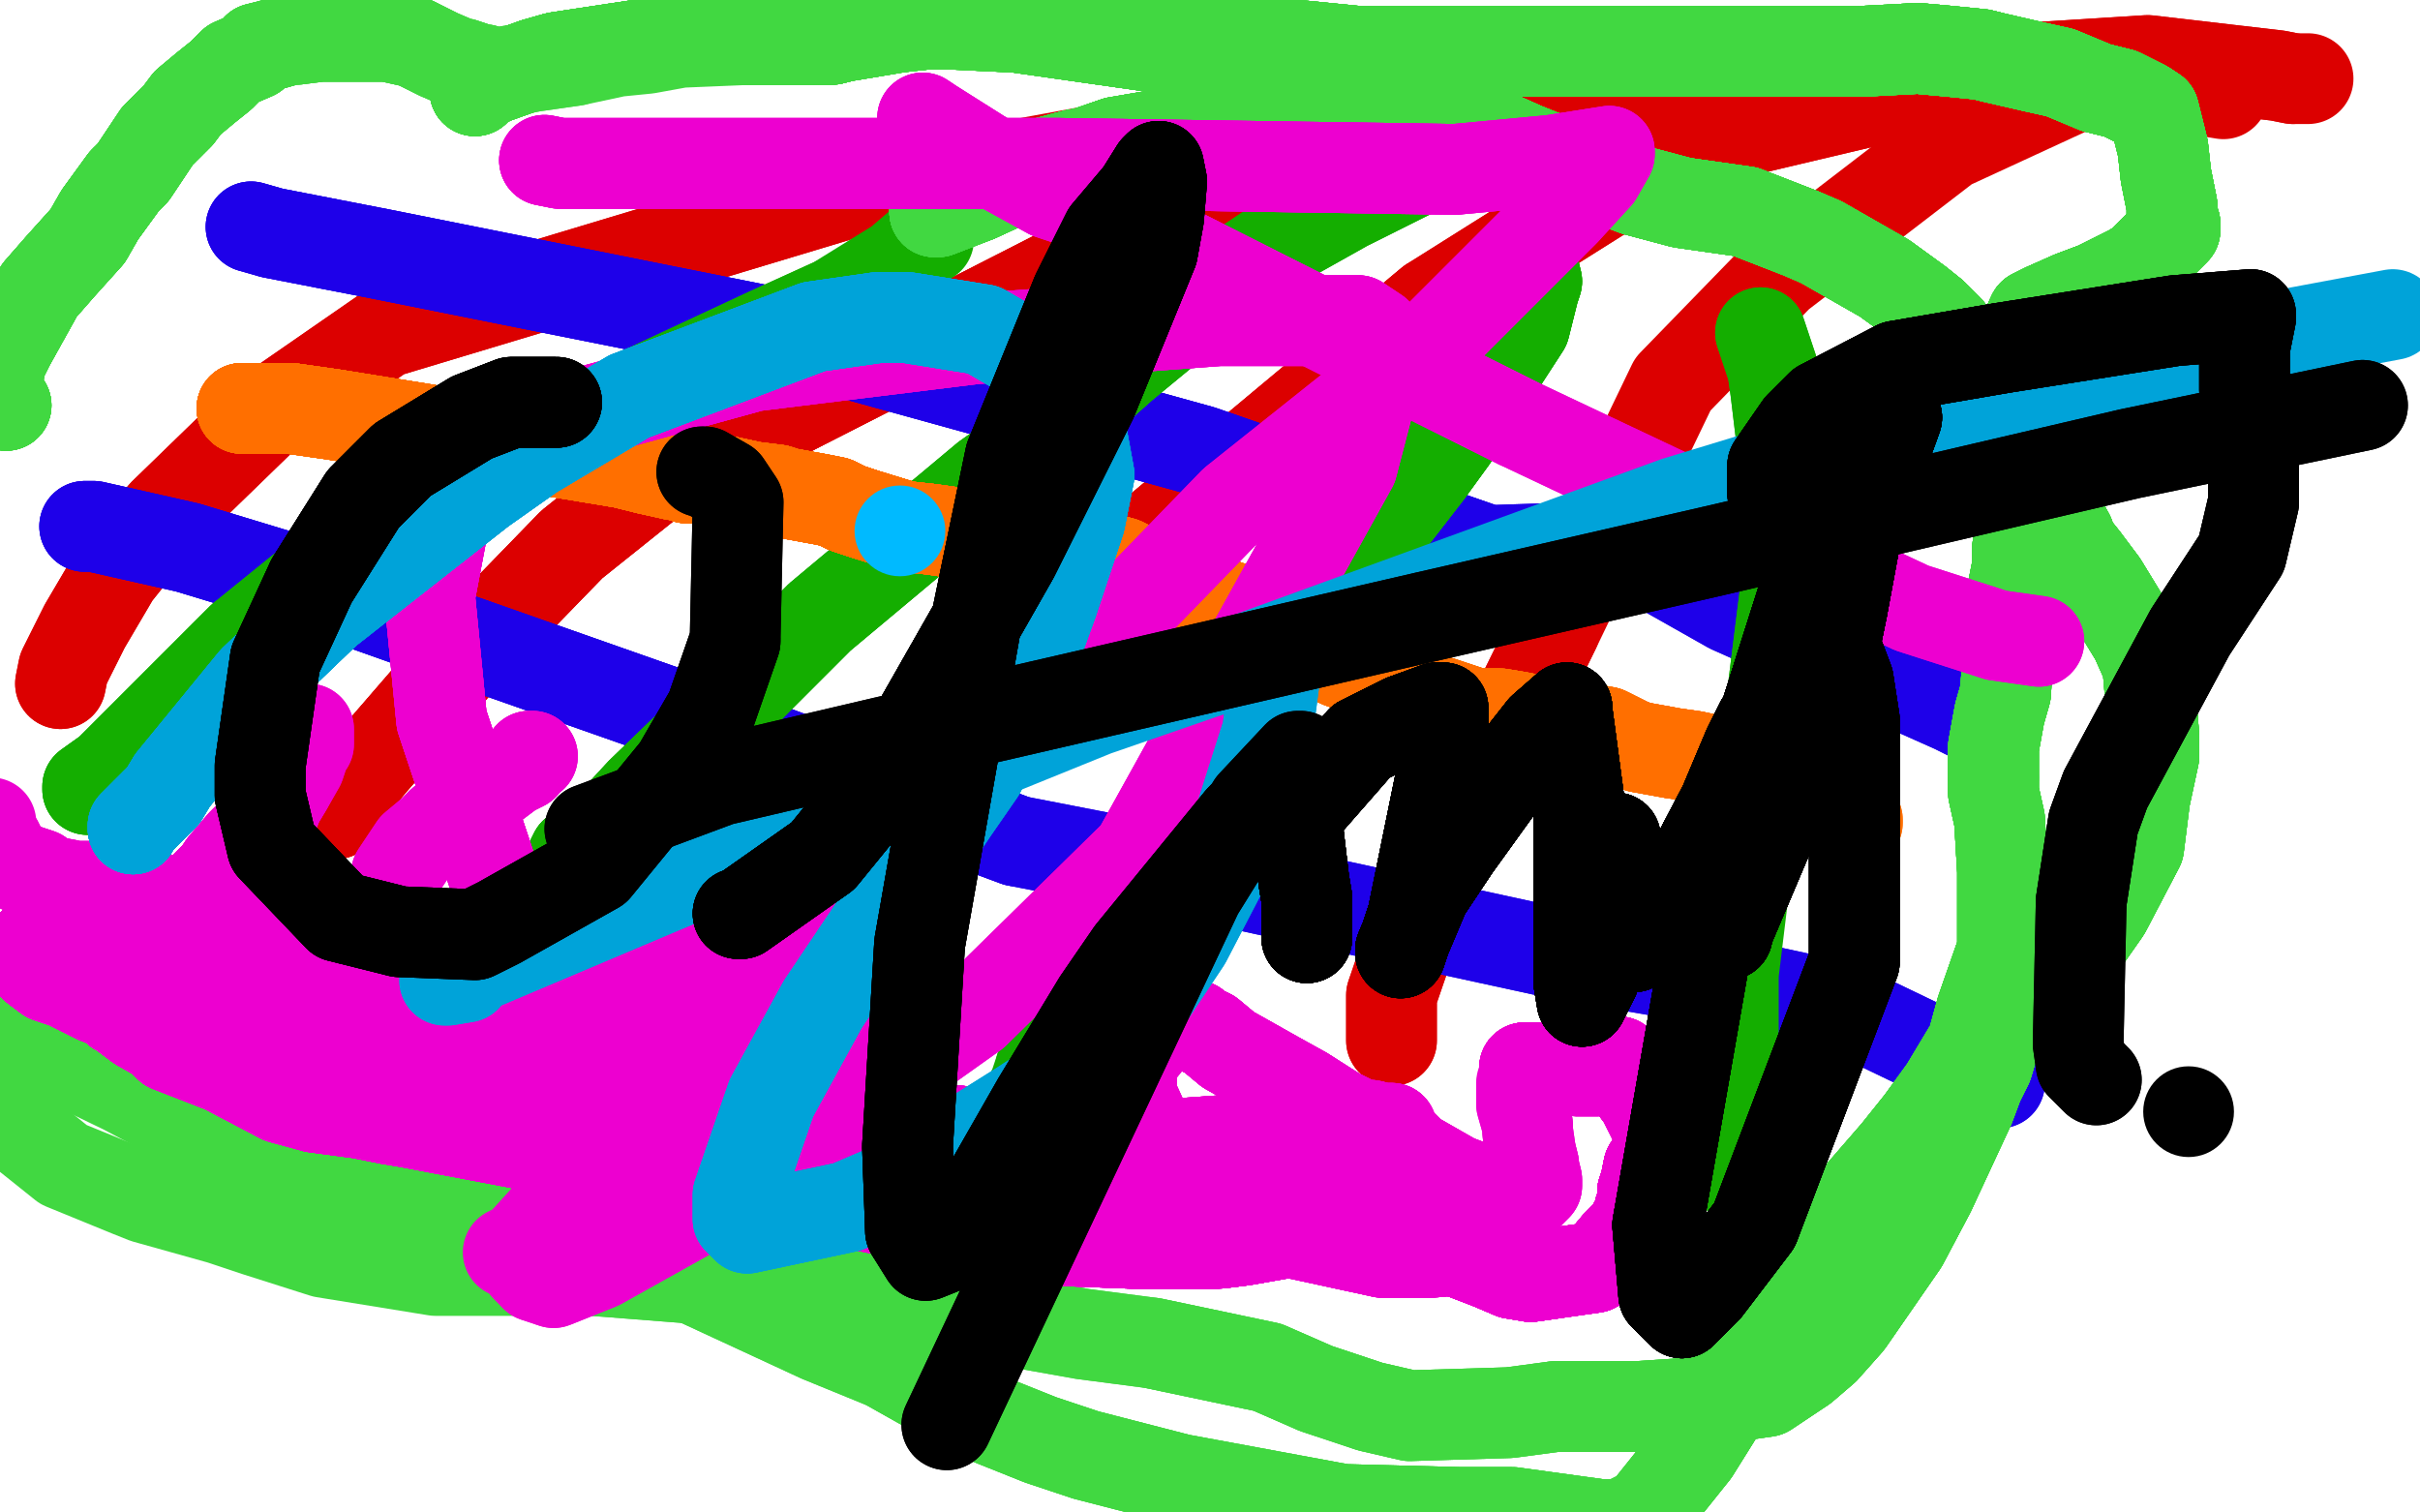 <?xml version="1.0" standalone="no"?>
<!DOCTYPE svg PUBLIC "-//W3C//DTD SVG 1.1//EN"
"http://www.w3.org/Graphics/SVG/1.1/DTD/svg11.dtd">

<svg width="800" height="500" version="1.1" xmlns="http://www.w3.org/2000/svg" xmlns:xlink="http://www.w3.org/1999/xlink" style="stroke-antialiasing: false"><desc>This SVG has been created on https://colorillo.com/</desc><rect x='0' y='0' width='800' height='500' style='fill: rgb(255,255,255); stroke-width:0' /><polyline points="20,226 21,221 28,207 38,190 54,170 88,137 127,110 283,63" style="fill: none; stroke: #dc0000; stroke-width: 30; stroke-linejoin: round; stroke-linecap: round; stroke-antialiasing: false; stroke-antialias: 0; opacity: 1.0"/>
<polyline points="20,226 21,221 28,207 38,190 54,170 88,137 127,110 283,63 317,58 404,42 446,33 459,31 461,31" style="fill: none; stroke: #dc0000; stroke-width: 30; stroke-linejoin: round; stroke-linecap: round; stroke-antialiasing: false; stroke-antialias: 0; opacity: 1.0"/>
<polyline points="111,269 113,264 123,252 155,215 189,180 214,160 357,87" style="fill: none; stroke: #dc0000; stroke-width: 30; stroke-linejoin: round; stroke-linecap: round; stroke-antialiasing: false; stroke-antialias: 0; opacity: 1.0"/>
<polyline points="111,269 113,264 123,252 155,215 189,180 214,160 357,87 393,73 484,50 598,28 680,27 721,28 729,30" style="fill: none; stroke: #dc0000; stroke-width: 30; stroke-linejoin: round; stroke-linecap: round; stroke-antialiasing: false; stroke-antialias: 0; opacity: 1.0"/>
<polyline points="111,269 113,264 123,252 155,215 189,180 214,160 357,87 393,73 484,50 598,28 680,27 721,28 729,30 735,31" style="fill: none; stroke: #dc0000; stroke-width: 30; stroke-linejoin: round; stroke-linecap: round; stroke-antialiasing: false; stroke-antialias: 0; opacity: 1.0"/>
<polyline points="268,308 268,305 276,294 279,288 290,269 322,226 473,100" style="fill: none; stroke: #dc0000; stroke-width: 30; stroke-linejoin: round; stroke-linecap: round; stroke-antialiasing: false; stroke-antialias: 0; opacity: 1.0"/>
<polyline points="268,308 268,305 276,294 279,288 290,269 322,226 473,100 535,61 569,45 662,23 710,20 753,25 758,26" style="fill: none; stroke: #dc0000; stroke-width: 30; stroke-linejoin: round; stroke-linecap: round; stroke-antialiasing: false; stroke-antialias: 0; opacity: 1.0"/>
<polyline points="268,308 268,305 276,294 279,288 290,269 322,226 473,100 535,61 569,45 662,23 710,20 753,25 758,26 763,26" style="fill: none; stroke: #dc0000; stroke-width: 30; stroke-linejoin: round; stroke-linecap: round; stroke-antialiasing: false; stroke-antialias: 0; opacity: 1.0"/>
<polyline points="460,344 460,338 460,332 460,329 471,297 487,263 514,208" style="fill: none; stroke: #dc0000; stroke-width: 30; stroke-linejoin: round; stroke-linecap: round; stroke-antialiasing: false; stroke-antialias: 0; opacity: 1.0"/>
<polyline points="460,344 460,338 460,332 460,329 471,297 487,263 514,208 553,127 588,91 644,48 696,24" style="fill: none; stroke: #dc0000; stroke-width: 30; stroke-linejoin: round; stroke-linecap: round; stroke-antialiasing: false; stroke-antialias: 0; opacity: 1.0"/>
<polyline points="83,75 90,77 126,84 176,94 256,110 397,149 492,182" style="fill: none; stroke: #1e00e9; stroke-width: 30; stroke-linejoin: round; stroke-linecap: round; stroke-antialiasing: false; stroke-antialias: 0; opacity: 1.0"/>
<polyline points="83,75 90,77 126,84 176,94 256,110 397,149 492,182 522,181 549,188 572,201 646,234 656,239 658,240" style="fill: none; stroke: #1e00e9; stroke-width: 30; stroke-linejoin: round; stroke-linecap: round; stroke-antialiasing: false; stroke-antialias: 0; opacity: 1.0"/>
<polyline points="83,75 90,77 126,84 176,94 256,110 397,149 492,182 522,181 549,188 572,201 646,234 656,239 658,240" style="fill: none; stroke: #1e00e9; stroke-width: 30; stroke-linejoin: round; stroke-linecap: round; stroke-antialiasing: false; stroke-antialias: 0; opacity: 1.0"/>
<polyline points="28,174 31,174 62,181 95,191 140,207 231,239 336,278" style="fill: none; stroke: #1e00e9; stroke-width: 30; stroke-linejoin: round; stroke-linecap: round; stroke-antialiasing: false; stroke-antialias: 0; opacity: 1.0"/>
<polyline points="28,174 31,174 62,181 95,191 140,207 231,239 336,278 413,293 514,315 572,325 609,333 661,358" style="fill: none; stroke: #1e00e9; stroke-width: 30; stroke-linejoin: round; stroke-linecap: round; stroke-antialiasing: false; stroke-antialias: 0; opacity: 1.0"/>
<polyline points="28,174 31,174 62,181 95,191 140,207 231,239 336,278 413,293 514,315 572,325 609,333 661,358" style="fill: none; stroke: #1e00e9; stroke-width: 30; stroke-linejoin: round; stroke-linecap: round; stroke-antialiasing: false; stroke-antialias: 0; opacity: 1.0"/>
<polyline points="29,260 29,261 29,260 36,255 60,231 80,211" style="fill: none; stroke: #14ae00; stroke-width: 30; stroke-linejoin: round; stroke-linecap: round; stroke-antialiasing: false; stroke-antialias: 0; opacity: 1.0"/>
<polyline points="29,260 29,261 29,260 36,255 60,231 80,211 101,194 148,161 162,155 194,138 254,110 276,100" style="fill: none; stroke: #14ae00; stroke-width: 30; stroke-linejoin: round; stroke-linecap: round; stroke-antialiasing: false; stroke-antialias: 0; opacity: 1.0"/>
<polyline points="29,260 29,261 29,260 36,255 60,231 80,211 101,194 148,161 162,155 194,138 254,110 276,100 297,87 304,81 307,79" style="fill: none; stroke: #14ae00; stroke-width: 30; stroke-linejoin: round; stroke-linecap: round; stroke-antialiasing: false; stroke-antialias: 0; opacity: 1.0"/>
<polyline points="190,283 189,284 190,282 200,275" style="fill: none; stroke: #14ae00; stroke-width: 30; stroke-linejoin: round; stroke-linecap: round; stroke-antialiasing: false; stroke-antialias: 0; opacity: 1.0"/>
<polyline points="190,283 189,284 190,282 200,275 212,262 240,235 271,204 326,158 343,146 371,121 411,88" style="fill: none; stroke: #14ae00; stroke-width: 30; stroke-linejoin: round; stroke-linecap: round; stroke-antialiasing: false; stroke-antialias: 0; opacity: 1.0"/>
<polyline points="190,283 189,284 190,282 200,275 212,262 240,235 271,204 326,158 343,146 371,121 411,88 420,82 445,68 461,60 465,58 467,57" style="fill: none; stroke: #14ae00; stroke-width: 30; stroke-linejoin: round; stroke-linecap: round; stroke-antialiasing: false; stroke-antialias: 0; opacity: 1.0"/>
<polyline points="190,283 189,284 190,282 200,275 212,262 240,235 271,204 326,158 343,146 371,121 411,88 420,82 445,68 461,60 465,58 467,57" style="fill: none; stroke: #14ae00; stroke-width: 30; stroke-linejoin: round; stroke-linecap: round; stroke-antialiasing: false; stroke-antialias: 0; opacity: 1.0"/>
<polyline points="507,89 508,93 507,96 504,108 480,145 472,156 441,196" style="fill: none; stroke: #14ae00; stroke-width: 30; stroke-linejoin: round; stroke-linecap: round; stroke-antialiasing: false; stroke-antialias: 0; opacity: 1.0"/>
<polyline points="507,89 508,93 507,96 504,108 480,145 472,156 441,196 428,213 421,222 407,242 382,275 378,280 370,293" style="fill: none; stroke: #14ae00; stroke-width: 30; stroke-linejoin: round; stroke-linecap: round; stroke-antialiasing: false; stroke-antialias: 0; opacity: 1.0"/>
<polyline points="507,89 508,93 507,96 504,108 480,145 472,156 441,196 428,213 421,222 407,242 382,275 378,280 370,293 365,306 361,318 354,330 346,349 344,353" style="fill: none; stroke: #14ae00; stroke-width: 30; stroke-linejoin: round; stroke-linecap: round; stroke-antialiasing: false; stroke-antialias: 0; opacity: 1.0"/>
<polyline points="507,89 508,93 507,96 504,108 480,145 472,156 441,196 428,213 421,222 407,242 382,275 378,280 370,293 365,306 361,318 354,330 346,349 344,353 342,359 341,361" style="fill: none; stroke: #14ae00; stroke-width: 30; stroke-linejoin: round; stroke-linecap: round; stroke-antialiasing: false; stroke-antialias: 0; opacity: 1.0"/>
<polyline points="582,110 586,122 587,129 590,154 591,189 586,229 582,248" style="fill: none; stroke: #14ae00; stroke-width: 30; stroke-linejoin: round; stroke-linecap: round; stroke-antialiasing: false; stroke-antialias: 0; opacity: 1.0"/>
<polyline points="582,110 586,122 587,129 590,154 591,189 586,229 582,248 573,322 573,374 573,385 573,388" style="fill: none; stroke: #14ae00; stroke-width: 30; stroke-linejoin: round; stroke-linecap: round; stroke-antialiasing: false; stroke-antialias: 0; opacity: 1.0"/>
<polyline points="80,135 84,135 96,135 110,137 141,142 163,146 188,150 194,151" style="fill: none; stroke: #ff6f00; stroke-width: 30; stroke-linejoin: round; stroke-linecap: round; stroke-antialiasing: false; stroke-antialias: 0; opacity: 1.0"/>
<polyline points="80,135 84,135 96,135 110,137 141,142 163,146 188,150 194,151 206,153 214,155 223,157 224,157 227,158 235,158" style="fill: none; stroke: #ff6f00; stroke-width: 30; stroke-linejoin: round; stroke-linecap: round; stroke-antialiasing: false; stroke-antialias: 0; opacity: 1.0"/>
<polyline points="80,135 84,135 96,135 110,137 141,142 163,146 188,150 194,151 206,153 214,155 223,157 224,157 227,158 235,158 249,161 257,162 260,163 271,165 276,166 280,168" style="fill: none; stroke: #ff6f00; stroke-width: 30; stroke-linejoin: round; stroke-linecap: round; stroke-antialiasing: false; stroke-antialias: 0; opacity: 1.0"/>
<polyline points="80,135 84,135 96,135 110,137 141,142 163,146 188,150 194,151 206,153 214,155 223,157 224,157 227,158 235,158 249,161 257,162 260,163 271,165 276,166 280,168 286,170 299,174 308,175 322,177 342,181 354,183 360,183 371,186" style="fill: none; stroke: #ff6f00; stroke-width: 30; stroke-linejoin: round; stroke-linecap: round; stroke-antialiasing: false; stroke-antialias: 0; opacity: 1.0"/>
<polyline points="80,135 84,135 96,135 110,137 141,142 163,146 188,150 194,151 206,153 214,155 223,157 224,157 227,158 235,158 249,161 257,162 260,163 271,165 276,166 280,168 286,170 299,174 308,175 322,177 342,181 354,183 360,183 371,186 375,188 389,193" style="fill: none; stroke: #ff6f00; stroke-width: 30; stroke-linejoin: round; stroke-linecap: round; stroke-antialiasing: false; stroke-antialias: 0; opacity: 1.0"/>
<polyline points="80,135 84,135 96,135 110,137 141,142 163,146 188,150 194,151 206,153 214,155 223,157 224,157 227,158 235,158 249,161 257,162 260,163 271,165 276,166 280,168 286,170 299,174 308,175 322,177 342,181 354,183 360,183 371,186 375,188 389,193 398,197 405,200 408,201" style="fill: none; stroke: #ff6f00; stroke-width: 30; stroke-linejoin: round; stroke-linecap: round; stroke-antialiasing: false; stroke-antialias: 0; opacity: 1.0"/>
<polyline points="80,135 84,135 96,135 110,137 141,142 163,146 188,150 194,151 206,153 214,155 223,157 224,157 227,158 235,158 249,161 257,162 260,163 271,165 276,166 280,168 286,170 299,174 308,175 322,177 342,181 354,183 360,183 371,186 375,188 389,193 398,197 405,200 408,201 423,210 431,213 443,219" style="fill: none; stroke: #ff6f00; stroke-width: 30; stroke-linejoin: round; stroke-linecap: round; stroke-antialiasing: false; stroke-antialias: 0; opacity: 1.0"/>
<polyline points="80,135 84,135 96,135 110,137 141,142 163,146 188,150 194,151 206,153 214,155 223,157 224,157 227,158 235,158 249,161 257,162 260,163 271,165 276,166 280,168 286,170 299,174 308,175 322,177 342,181 354,183 360,183 371,186 375,188 389,193 398,197 405,200 408,201 423,210 431,213 443,219 451,222 454,224 470,230 488,236" style="fill: none; stroke: #ff6f00; stroke-width: 30; stroke-linejoin: round; stroke-linecap: round; stroke-antialiasing: false; stroke-antialias: 0; opacity: 1.0"/>
<polyline points="80,135 84,135 96,135 110,137 141,142 163,146 188,150 194,151 206,153 214,155 223,157 224,157 227,158 235,158 249,161 257,162 260,163 271,165 276,166 280,168 286,170 299,174 308,175 322,177 342,181 354,183 360,183 371,186 375,188 389,193 398,197 405,200 408,201 423,210 431,213 443,219 451,222 454,224 470,230 488,236 496,236 502,237 512,239 517,240 520,240 531,242 539,246" style="fill: none; stroke: #ff6f00; stroke-width: 30; stroke-linejoin: round; stroke-linecap: round; stroke-antialiasing: false; stroke-antialias: 0; opacity: 1.0"/>
<polyline points="188,150 194,151 206,153 214,155 223,157 224,157 227,158 235,158 249,161 257,162 260,163 271,165 276,166 280,168 286,170 299,174 308,175 322,177 342,181 354,183 360,183 371,186 375,188 389,193 398,197 405,200 408,201 423,210 431,213 443,219 451,222 454,224 470,230 488,236 496,236 502,237 512,239 517,240 520,240 531,242 539,246 542,247 553,249 560,250 569,252 577,253 587,257" style="fill: none; stroke: #ff6f00; stroke-width: 30; stroke-linejoin: round; stroke-linecap: round; stroke-antialiasing: false; stroke-antialias: 0; opacity: 1.0"/>
<polyline points="223,157 224,157 227,158 235,158 249,161 257,162 260,163 271,165 276,166 280,168 286,170 299,174 308,175 322,177 342,181 354,183 360,183 371,186 375,188 389,193 398,197 405,200 408,201 423,210 431,213 443,219 451,222 454,224 470,230 488,236 496,236 502,237 512,239 517,240 520,240 531,242 539,246 542,247 553,249 560,250 569,252 577,253 587,257 595,260 602,264 604,265 605,265 606,266" style="fill: none; stroke: #ff6f00; stroke-width: 30; stroke-linejoin: round; stroke-linecap: round; stroke-antialiasing: false; stroke-antialias: 0; opacity: 1.0"/>
<polyline points="260,163 271,165 276,166 280,168 286,170 299,174 308,175 322,177 342,181 354,183 360,183 371,186 375,188 389,193 398,197 405,200 408,201 423,210 431,213 443,219 451,222 454,224 470,230 488,236 496,236 502,237 512,239 517,240 520,240 531,242 539,246 542,247 553,249 560,250 569,252 577,253 587,257 595,260 602,264 604,265 605,265 606,266 608,267 609,268 610,268 611,269 612,270" style="fill: none; stroke: #ff6f00; stroke-width: 30; stroke-linejoin: round; stroke-linecap: round; stroke-antialiasing: false; stroke-antialias: 0; opacity: 1.0"/>
<polyline points="276,166 280,168 286,170 299,174 308,175 322,177 342,181 354,183 360,183 371,186 375,188 389,193 398,197 405,200 408,201 423,210 431,213 443,219 451,222 454,224 470,230 488,236 496,236 502,237 512,239 517,240 520,240 531,242 539,246 542,247 553,249 560,250 569,252 577,253 587,257 595,260 602,264 604,265 605,265 606,266 608,267 609,268 610,268 611,269 612,270 613,270 613,271 614,271 614,272" style="fill: none; stroke: #ff6f00; stroke-width: 30; stroke-linejoin: round; stroke-linecap: round; stroke-antialiasing: false; stroke-antialias: 0; opacity: 1.0"/>
<polyline points="276,166 280,168 286,170 299,174 308,175 322,177 342,181 354,183 360,183 371,186 375,188 389,193 398,197 405,200 408,201 423,210 431,213 443,219 451,222 454,224 470,230 488,236 496,236 502,237 512,239 517,240 520,240 531,242 539,246 542,247 553,249 560,250 569,252 577,253 587,257 595,260 602,264 604,265 605,265 606,266 608,267 609,268 610,268 611,269 612,270 613,270 613,271 614,271 614,272" style="fill: none; stroke: #ff6f00; stroke-width: 30; stroke-linejoin: round; stroke-linecap: round; stroke-antialiasing: false; stroke-antialias: 0; opacity: 1.0"/>
<circle cx="164.5" cy="149.5" r="15" style="fill: #00baff; stroke-antialiasing: false; stroke-antialias: 0; opacity: 1.0"/>
<circle cx="297.5" cy="175.5" r="15" style="fill: #00baff; stroke-antialiasing: false; stroke-antialias: 0; opacity: 1.0"/>
<polyline points="422,214 424,215" style="fill: none; stroke: #00baff; stroke-width: 30; stroke-linejoin: round; stroke-linecap: round; stroke-antialiasing: false; stroke-antialias: 0; opacity: 1.0"/>
<polyline points="587,258 587,259" style="fill: none; stroke: #00baff; stroke-width: 30; stroke-linejoin: round; stroke-linecap: round; stroke-antialiasing: false; stroke-antialias: 0; opacity: 1.0"/>
<polyline points="157,30 157,29 163,26 177,21 184,19 217,14" style="fill: none; stroke: #41d841; stroke-width: 30; stroke-linejoin: round; stroke-linecap: round; stroke-antialiasing: false; stroke-antialias: 0; opacity: 1.0"/>
<polyline points="157,30 157,29 163,26 177,21 184,19 217,14 235,13 242,13 264,13 275,13 279,12 291,10" style="fill: none; stroke: #41d841; stroke-width: 30; stroke-linejoin: round; stroke-linecap: round; stroke-antialiasing: false; stroke-antialias: 0; opacity: 1.0"/>
<polyline points="157,30 157,29 163,26 177,21 184,19 217,14 235,13 242,13 264,13 275,13 279,12 291,10 297,9 306,8 308,8 315,8 336,9" style="fill: none; stroke: #41d841; stroke-width: 30; stroke-linejoin: round; stroke-linecap: round; stroke-antialiasing: false; stroke-antialias: 0; opacity: 1.0"/>
<polyline points="157,30 157,29 163,26 177,21 184,19 217,14 235,13 242,13 264,13 275,13 279,12 291,10 297,9 306,8 308,8 315,8 336,9 357,12 378,15 390,15 407,15 417,15 429,15" style="fill: none; stroke: #41d841; stroke-width: 30; stroke-linejoin: round; stroke-linecap: round; stroke-antialiasing: false; stroke-antialias: 0; opacity: 1.0"/>
<polyline points="157,30 157,29 163,26 177,21 184,19 217,14 235,13 242,13 264,13 275,13 279,12 291,10 297,9 306,8 308,8 315,8 336,9 357,12 378,15 390,15 407,15 417,15 429,15 449,17 471,17 496,17 503,17 515,17" style="fill: none; stroke: #41d841; stroke-width: 30; stroke-linejoin: round; stroke-linecap: round; stroke-antialiasing: false; stroke-antialias: 0; opacity: 1.0"/>
<polyline points="157,30 157,29 163,26 177,21 184,19 217,14 235,13 242,13 264,13 275,13 279,12 291,10 297,9 306,8 308,8 315,8 336,9 357,12 378,15 390,15 407,15 417,15 429,15 449,17 471,17 496,17 503,17 515,17 546,17 562,17 598,17 604,17 615,17" style="fill: none; stroke: #41d841; stroke-width: 30; stroke-linejoin: round; stroke-linecap: round; stroke-antialiasing: false; stroke-antialias: 0; opacity: 1.0"/>
<polyline points="157,30 157,29 163,26 177,21 184,19 217,14 235,13 242,13 264,13 275,13 279,12 291,10 297,9 306,8 308,8 315,8 336,9 357,12 378,15 390,15 407,15 417,15 429,15 449,17 471,17 496,17 503,17 515,17 546,17 562,17 598,17 604,17 615,17 634,16 645,17 655,18 659,19" style="fill: none; stroke: #41d841; stroke-width: 30; stroke-linejoin: round; stroke-linecap: round; stroke-antialiasing: false; stroke-antialias: 0; opacity: 1.0"/>
<polyline points="157,30 157,29 163,26 177,21 184,19 217,14 235,13 242,13 264,13 275,13 279,12 291,10 297,9 306,8 308,8 315,8 336,9 357,12 378,15 390,15 407,15 417,15 429,15 449,17 471,17 496,17 503,17 515,17 546,17 562,17 598,17 604,17 615,17 634,16 645,17 655,18 659,19 672,22 681,24 693,29 701,31 709,35 712,37" style="fill: none; stroke: #41d841; stroke-width: 30; stroke-linejoin: round; stroke-linecap: round; stroke-antialiasing: false; stroke-antialias: 0; opacity: 1.0"/>
<polyline points="157,30 157,29 163,26 177,21 184,19 217,14 235,13 242,13 264,13 275,13 279,12 291,10 297,9 306,8 308,8 315,8 336,9 357,12 378,15 390,15 407,15 417,15 429,15 449,17 471,17 496,17 503,17 515,17 546,17 562,17 598,17 604,17 615,17 634,16 645,17 655,18 659,19 672,22 681,24 693,29 701,31 709,35 712,37 715,49 716,58 718,68 718,71 719,74" style="fill: none; stroke: #41d841; stroke-width: 30; stroke-linejoin: round; stroke-linecap: round; stroke-antialiasing: false; stroke-antialias: 0; opacity: 1.0"/>
<polyline points="235,13 242,13 264,13 275,13 279,12 291,10 297,9 306,8 308,8 315,8 336,9 357,12 378,15 390,15 407,15 417,15 429,15 449,17 471,17 496,17 503,17 515,17 546,17 562,17 598,17 604,17 615,17 634,16 645,17 655,18 659,19 672,22 681,24 693,29 701,31 709,35 712,37 715,49 716,58 718,68 718,71 719,74 719,76 717,78 708,87 705,89 693,95" style="fill: none; stroke: #41d841; stroke-width: 30; stroke-linejoin: round; stroke-linecap: round; stroke-antialiasing: false; stroke-antialias: 0; opacity: 1.0"/>
<polyline points="297,9 306,8 308,8 315,8 336,9 357,12 378,15 390,15 407,15 417,15 429,15 449,17 471,17 496,17 503,17 515,17 546,17 562,17 598,17 604,17 615,17 634,16 645,17 655,18 659,19 672,22 681,24 693,29 701,31 709,35 712,37 715,49 716,58 718,68 718,71 719,74 719,76 717,78 708,87 705,89 693,95 685,98 676,102 672,104 666,117 666,129 666,133" style="fill: none; stroke: #41d841; stroke-width: 30; stroke-linejoin: round; stroke-linecap: round; stroke-antialiasing: false; stroke-antialias: 0; opacity: 1.0"/>
<polyline points="336,9 357,12 378,15 390,15 407,15 417,15 429,15 449,17 471,17 496,17 503,17 515,17 546,17 562,17 598,17 604,17 615,17 634,16 645,17 655,18 659,19 672,22 681,24 693,29 701,31 709,35 712,37 715,49 716,58 718,68 718,71 719,74 719,76 717,78 708,87 705,89 693,95 685,98 676,102 672,104 666,117 666,129 666,133 670,150 673,157 684,177 685,180 689,185" style="fill: none; stroke: #41d841; stroke-width: 30; stroke-linejoin: round; stroke-linecap: round; stroke-antialiasing: false; stroke-antialias: 0; opacity: 1.0"/>
<polyline points="429,15 449,17 471,17 496,17 503,17 515,17 546,17 562,17 598,17 604,17 615,17 634,16 645,17 655,18 659,19 672,22 681,24 693,29 701,31 709,35 712,37 715,49 716,58 718,68 718,71 719,74 719,76 717,78 708,87 705,89 693,95 685,98 676,102 672,104 666,117 666,129 666,133 670,150 673,157 684,177 685,180 689,185 695,193 706,211 710,220 712,243 712,250" style="fill: none; stroke: #41d841; stroke-width: 30; stroke-linejoin: round; stroke-linecap: round; stroke-antialiasing: false; stroke-antialias: 0; opacity: 1.0"/>
<polyline points="546,17 562,17 598,17 604,17 615,17 634,16 645,17 655,18 659,19 672,22 681,24 693,29 701,31 709,35 712,37 715,49 716,58 718,68 718,71 719,74 719,76 717,78 708,87 705,89 693,95 685,98 676,102 672,104 666,117 666,129 666,133 670,150 673,157 684,177 685,180 689,185 695,193 706,211 710,220 712,243 712,250 709,264 707,280 696,301 689,311 671,327 667,330" style="fill: none; stroke: #41d841; stroke-width: 30; stroke-linejoin: round; stroke-linecap: round; stroke-antialiasing: false; stroke-antialias: 0; opacity: 1.0"/>
<polyline points="615,17 634,16 645,17 655,18 659,19 672,22 681,24 693,29 701,31 709,35 712,37 715,49 716,58 718,68 718,71 719,74 719,76 717,78 708,87 705,89 693,95 685,98 676,102 672,104 666,117 666,129 666,133 670,150 673,157 684,177 685,180 689,185 695,193 706,211 710,220 712,243 712,250 709,264 707,280 696,301 689,311 671,327 667,330 663,334 660,342 657,352 654,358 651,366" style="fill: none; stroke: #41d841; stroke-width: 30; stroke-linejoin: round; stroke-linecap: round; stroke-antialiasing: false; stroke-antialias: 0; opacity: 1.0"/>
<polyline points="681,24 693,29 701,31 709,35 712,37 715,49 716,58 718,68 718,71 719,74 719,76 717,78 708,87 705,89 693,95 685,98 676,102 672,104 666,117 666,129 666,133 670,150 673,157 684,177 685,180 689,185 695,193 706,211 710,220 712,243 712,250 709,264 707,280 696,301 689,311 671,327 667,330 663,334 660,342 657,352 654,358 651,366 638,394 629,411 611,437 603,446 596,452" style="fill: none; stroke: #41d841; stroke-width: 30; stroke-linejoin: round; stroke-linecap: round; stroke-antialiasing: false; stroke-antialias: 0; opacity: 1.0"/>
<polyline points="712,37 715,49 716,58 718,68 718,71 719,74 719,76 717,78 708,87 705,89 693,95 685,98 676,102 672,104 666,117 666,129 666,133 670,150 673,157 684,177 685,180 689,185 695,193 706,211 710,220 712,243 712,250 709,264 707,280 696,301 689,311 671,327 667,330 663,334 660,342 657,352 654,358 651,366 638,394 629,411 611,437 603,446 596,452 584,460 556,464 541,465 521,465 514,465" style="fill: none; stroke: #41d841; stroke-width: 30; stroke-linejoin: round; stroke-linecap: round; stroke-antialiasing: false; stroke-antialias: 0; opacity: 1.0"/>
<polyline points="708,87 705,89 693,95 685,98 676,102 672,104 666,117 666,129 666,133 670,150 673,157 684,177 685,180 689,185 695,193 706,211 710,220 712,243 712,250 709,264 707,280 696,301 689,311 671,327 667,330 663,334 660,342 657,352 654,358 651,366 638,394 629,411 611,437 603,446 596,452 584,460 556,464 541,465 521,465 514,465 499,467 466,468 453,465 435,459 419,452 381,444" style="fill: none; stroke: #41d841; stroke-width: 30; stroke-linejoin: round; stroke-linecap: round; stroke-antialiasing: false; stroke-antialias: 0; opacity: 1.0"/>
<polyline points="693,95 685,98 676,102 672,104 666,117 666,129 666,133 670,150 673,157 684,177 685,180 689,185 695,193 706,211 710,220 712,243 712,250 709,264 707,280 696,301 689,311 671,327 667,330 663,334 660,342 657,352 654,358 651,366 638,394 629,411 611,437 603,446 596,452 584,460 556,464 541,465 521,465 514,465 499,467 466,468 453,465 435,459 419,452 381,444 358,441 330,436 316,434 260,425 196,420" style="fill: none; stroke: #41d841; stroke-width: 30; stroke-linejoin: round; stroke-linecap: round; stroke-antialiasing: false; stroke-antialias: 0; opacity: 1.0"/>
<polyline points="667,330 663,334 660,342 657,352 654,358 651,366 638,394 629,411 611,437 603,446 596,452 584,460 556,464 541,465 521,465 514,465 499,467 466,468 453,465 435,459 419,452 381,444 358,441 330,436 316,434 260,425 196,420 176,420 152,420 144,420 107,414 85,407 73,403 48,396 43,394 21,385 6,373 -2,364 -5,359" style="fill: none; stroke: #41d841; stroke-width: 30; stroke-linejoin: round; stroke-linecap: round; stroke-antialiasing: false; stroke-antialias: 0; opacity: 1.0"/>
<polyline points="2,134 0,133 -1,132 -1,131 -1,130 -1,128 0,120" style="fill: none; stroke: #41d841; stroke-width: 30; stroke-linejoin: round; stroke-linecap: round; stroke-antialiasing: false; stroke-antialias: 0; opacity: 1.0"/>
<polyline points="2,134 0,133 -1,132 -1,131 -1,130 -1,128 0,120 3,114 13,96 20,88 29,78 33,71 41,60" style="fill: none; stroke: #41d841; stroke-width: 30; stroke-linejoin: round; stroke-linecap: round; stroke-antialiasing: false; stroke-antialias: 0; opacity: 1.0"/>
<polyline points="2,134 0,133 -1,132 -1,131 -1,130 -1,128 0,120 3,114 13,96 20,88 29,78 33,71 41,60 44,57 52,45 59,38 62,34 68,29 73,25" style="fill: none; stroke: #41d841; stroke-width: 30; stroke-linejoin: round; stroke-linecap: round; stroke-antialiasing: false; stroke-antialias: 0; opacity: 1.0"/>
<polyline points="2,134 0,133 -1,132 -1,131 -1,130 -1,128 0,120 3,114 13,96 20,88 29,78 33,71 41,60 44,57 52,45 59,38 62,34 68,29 73,25 77,21 84,18 85,16 89,15 96,13 98,13" style="fill: none; stroke: #41d841; stroke-width: 30; stroke-linejoin: round; stroke-linecap: round; stroke-antialiasing: false; stroke-antialias: 0; opacity: 1.0"/>
<polyline points="2,134 0,133 -1,132 -1,131 -1,130 -1,128 0,120 3,114 13,96 20,88 29,78 33,71 41,60 44,57 52,45 59,38 62,34 68,29 73,25 77,21 84,18 85,16 89,15 96,13 98,13 106,12 112,12 121,12 128,12 137,14" style="fill: none; stroke: #41d841; stroke-width: 30; stroke-linejoin: round; stroke-linecap: round; stroke-antialiasing: false; stroke-antialias: 0; opacity: 1.0"/>
<polyline points="2,134 0,133 -1,132 -1,131 -1,130 -1,128 0,120 3,114 13,96 20,88 29,78 33,71 41,60 44,57 52,45 59,38 62,34 68,29 73,25 77,21 84,18 85,16 89,15 96,13 98,13 106,12 112,12 121,12 128,12 137,14 145,18 152,21 153,21 156,22 159,23 160,23" style="fill: none; stroke: #41d841; stroke-width: 30; stroke-linejoin: round; stroke-linecap: round; stroke-antialiasing: false; stroke-antialias: 0; opacity: 1.0"/>
<polyline points="2,134 0,133 -1,132 -1,131 -1,130 -1,128 0,120 3,114 13,96 20,88 29,78 33,71 41,60 44,57 52,45 59,38 62,34 68,29 73,25 77,21 84,18 85,16 89,15 96,13 98,13 106,12 112,12 121,12 128,12 137,14 145,18 152,21 153,21 156,22 159,23 160,23 163,24 165,24 171,23 176,22 183,21 190,20" style="fill: none; stroke: #41d841; stroke-width: 30; stroke-linejoin: round; stroke-linecap: round; stroke-antialiasing: false; stroke-antialias: 0; opacity: 1.0"/>
<polyline points="2,134 0,133 -1,132 -1,131 -1,130 -1,128 0,120 3,114 13,96 20,88 29,78 33,71 41,60 44,57 52,45 59,38 62,34 68,29 73,25 77,21 84,18 85,16 89,15 96,13 98,13 106,12 112,12 121,12 128,12 137,14 145,18 152,21 153,21 156,22 159,23 160,23 163,24 165,24 171,23 176,22 183,21 190,20 204,17 214,16 225,14 249,13 269,13" style="fill: none; stroke: #41d841; stroke-width: 30; stroke-linejoin: round; stroke-linecap: round; stroke-antialiasing: false; stroke-antialias: 0; opacity: 1.0"/>
<polyline points="441,35 437,35 430,35 427,35 406,39 395,41" style="fill: none; stroke: #41d841; stroke-width: 30; stroke-linejoin: round; stroke-linecap: round; stroke-antialiasing: false; stroke-antialias: 0; opacity: 1.0"/>
<polyline points="441,35 437,35 430,35 427,35 406,39 395,41 389,43 368,50 356,51 352,52 341,55 333,59" style="fill: none; stroke: #41d841; stroke-width: 30; stroke-linejoin: round; stroke-linecap: round; stroke-antialiasing: false; stroke-antialias: 0; opacity: 1.0"/>
<polyline points="441,35 437,35 430,35 427,35 406,39 395,41 389,43 368,50 356,51 352,52 341,55 333,59 329,62 320,66 316,67 314,68 312,68 310,68" style="fill: none; stroke: #41d841; stroke-width: 30; stroke-linejoin: round; stroke-linecap: round; stroke-antialiasing: false; stroke-antialias: 0; opacity: 1.0"/>
<polyline points="441,35 437,35 430,35 427,35 406,39 395,41 389,43 368,50 356,51 352,52 341,55 333,59 329,62 320,66 316,67 314,68 312,68 310,68 310,69 309,69 309,70" style="fill: none; stroke: #41d841; stroke-width: 30; stroke-linejoin: round; stroke-linecap: round; stroke-antialiasing: false; stroke-antialias: 0; opacity: 1.0"/>
<polyline points="441,35 437,35 430,35 427,35 406,39 395,41 389,43 368,50 356,51 352,52 341,55 333,59 329,62 320,66 316,67 314,68 312,68 310,68 310,69 309,69 309,70 310,70 323,65 336,59 343,56 369,47" style="fill: none; stroke: #41d841; stroke-width: 30; stroke-linejoin: round; stroke-linecap: round; stroke-antialiasing: false; stroke-antialias: 0; opacity: 1.0"/>
<polyline points="441,35 437,35 430,35 427,35 406,39 395,41 389,43 368,50 356,51 352,52 341,55 333,59 329,62 320,66 316,67 314,68 312,68 310,68 310,69 309,69 309,70 310,70 323,65 336,59 343,56 369,47 398,42 412,42 429,42 446,42 457,42 466,42" style="fill: none; stroke: #41d841; stroke-width: 30; stroke-linejoin: round; stroke-linecap: round; stroke-antialiasing: false; stroke-antialias: 0; opacity: 1.0"/>
<polyline points="441,35 437,35 430,35 427,35 406,39 395,41 389,43 368,50 356,51 352,52 341,55 333,59 329,62 320,66 316,67 314,68 312,68 310,68 310,69 309,69 309,70 310,70 323,65 336,59 343,56 369,47 398,42 412,42 429,42 446,42 457,42 466,42 471,42 472,42 475,41 482,41 486,41 504,49 509,51" style="fill: none; stroke: #41d841; stroke-width: 30; stroke-linejoin: round; stroke-linecap: round; stroke-antialiasing: false; stroke-antialias: 0; opacity: 1.0"/>
<polyline points="441,35 437,35 430,35 427,35 406,39 395,41 389,43 368,50 356,51 352,52 341,55 333,59 329,62 320,66 316,67 314,68 312,68 310,68 310,69 309,69 309,70 310,70 323,65 336,59 343,56 369,47 398,42 412,42 429,42 446,42 457,42 466,42 471,42 472,42 475,41 482,41 486,41 504,49 509,51 541,63 556,67 563,68 577,70 595,77" style="fill: none; stroke: #41d841; stroke-width: 30; stroke-linejoin: round; stroke-linecap: round; stroke-antialiasing: false; stroke-antialias: 0; opacity: 1.0"/>
<polyline points="441,35 437,35 430,35 427,35 406,39 395,41 389,43 368,50 356,51 352,52 341,55 333,59 329,62 320,66 316,67 314,68 312,68 310,68 310,69 309,69 309,70 310,70 323,65 336,59 343,56 369,47 398,42 412,42 429,42 446,42 457,42 466,42 471,42 472,42 475,41 482,41 486,41 504,49 509,51 541,63 556,67 563,68 577,70 595,77 602,80 623,92 634,100 639,104 644,109" style="fill: none; stroke: #41d841; stroke-width: 30; stroke-linejoin: round; stroke-linecap: round; stroke-antialiasing: false; stroke-antialias: 0; opacity: 1.0"/>
<polyline points="389,43 368,50 356,51 352,52 341,55 333,59 329,62 320,66 316,67 314,68 312,68 310,68 310,69 309,69 309,70 310,70 323,65 336,59 343,56 369,47 398,42 412,42 429,42 446,42 457,42 466,42 471,42 472,42 475,41 482,41 486,41 504,49 509,51 541,63 556,67 563,68 577,70 595,77 602,80 623,92 634,100 639,104 644,109 646,112 654,121 662,130 671,153" style="fill: none; stroke: #41d841; stroke-width: 30; stroke-linejoin: round; stroke-linecap: round; stroke-antialiasing: false; stroke-antialias: 0; opacity: 1.0"/>
<polyline points="356,51 352,52 341,55 333,59 329,62 320,66 316,67 314,68 312,68 310,68 310,69 309,69 309,70 310,70 323,65 336,59 343,56 369,47 398,42 412,42 429,42 446,42 457,42 466,42 471,42 472,42 475,41 482,41 486,41 504,49 509,51 541,63 556,67 563,68 577,70 595,77 602,80 623,92 634,100 639,104 644,109 646,112 654,121 662,130 671,153 670,166 668,174 667,181 667,187" style="fill: none; stroke: #41d841; stroke-width: 30; stroke-linejoin: round; stroke-linecap: round; stroke-antialiasing: false; stroke-antialias: 0; opacity: 1.0"/>
<polyline points="316,67 314,68 312,68 310,68 310,69 309,69 309,70 310,70 323,65 336,59 343,56 369,47 398,42 412,42 429,42 446,42 457,42 466,42 471,42 472,42 475,41 482,41 486,41 504,49 509,51 541,63 556,67 563,68 577,70 595,77 602,80 623,92 634,100 639,104 644,109 646,112 654,121 662,130 671,153 670,166 668,174 667,181 667,187 665,197 665,205 664,213 663,229" style="fill: none; stroke: #41d841; stroke-width: 30; stroke-linejoin: round; stroke-linecap: round; stroke-antialiasing: false; stroke-antialias: 0; opacity: 1.0"/>
<polyline points="312,68 310,68 310,69 309,69 309,70 310,70 323,65 336,59 343,56 369,47 398,42 412,42 429,42 446,42 457,42 466,42 471,42 472,42 475,41 482,41 486,41 504,49 509,51 541,63 556,67 563,68 577,70 595,77 602,80 623,92 634,100 639,104 644,109 646,112 654,121 662,130 671,153 670,166 668,174 667,181 667,187 665,197 665,205 664,213 663,229 661,236 659,247 659,254 659,257" style="fill: none; stroke: #41d841; stroke-width: 30; stroke-linejoin: round; stroke-linecap: round; stroke-antialiasing: false; stroke-antialias: 0; opacity: 1.0"/>
<polyline points="429,42 446,42 457,42 466,42 471,42 472,42 475,41 482,41 486,41 504,49 509,51 541,63 556,67 563,68 577,70 595,77 602,80 623,92 634,100 639,104 644,109 646,112 654,121 662,130 671,153 670,166 668,174 667,181 667,187 665,197 665,205 664,213 663,229 661,236 659,247 659,254 659,257 659,262 661,271 662,288 662,297 662,306 662,314 655,334" style="fill: none; stroke: #41d841; stroke-width: 30; stroke-linejoin: round; stroke-linecap: round; stroke-antialiasing: false; stroke-antialias: 0; opacity: 1.0"/>
<polyline points="457,42 466,42 471,42 472,42 475,41 482,41 486,41 504,49 509,51 541,63 556,67 563,68 577,70 595,77 602,80 623,92 634,100 639,104 644,109 646,112 654,121 662,130 671,153 670,166 668,174 667,181 667,187 665,197 665,205 664,213 663,229 661,236 659,247 659,254 659,257 659,262 661,271 662,288 662,297 662,306 662,314 655,334 652,345 643,360 635,371 627,381 614,396 609,400 593,413" style="fill: none; stroke: #41d841; stroke-width: 30; stroke-linejoin: round; stroke-linecap: round; stroke-antialiasing: false; stroke-antialias: 0; opacity: 1.0"/>
<polyline points="577,70 595,77 602,80 623,92 634,100 639,104 644,109 646,112 654,121 662,130 671,153 670,166 668,174 667,181 667,187 665,197 665,205 664,213 663,229 661,236 659,247 659,254 659,257 659,262 661,271 662,288 662,297 662,306 662,314 655,334 652,345 643,360 635,371 627,381 614,396 609,400 593,413 584,427 582,430 581,435 577,447 572,458 570,464 560,480" style="fill: none; stroke: #41d841; stroke-width: 30; stroke-linejoin: round; stroke-linecap: round; stroke-antialiasing: false; stroke-antialias: 0; opacity: 1.0"/>
<polyline points="577,70 595,77 602,80 623,92 634,100 639,104 644,109 646,112 654,121 662,130 671,153 670,166 668,174 667,181 667,187 665,197 665,205 664,213 663,229 661,236 659,247 659,254 659,257 659,262 661,271 662,288 662,297 662,306 662,314 655,334 652,345 643,360 635,371 627,381 614,396 609,400 593,413 584,427 582,430 581,435 577,447 572,458 570,464 560,480 544,500 536,504 529,504 500,500 483,500 444,499" style="fill: none; stroke: #41d841; stroke-width: 30; stroke-linejoin: round; stroke-linecap: round; stroke-antialiasing: false; stroke-antialias: 0; opacity: 1.0"/>
<polyline points="668,174 667,181 667,187 665,197 665,205 664,213 663,229 661,236 659,247 659,254 659,257 659,262 661,271 662,288 662,297 662,306 662,314 655,334 652,345 643,360 635,371 627,381 614,396 609,400 593,413 584,427 582,430 581,435 577,447 572,458 570,464 560,480 544,500 536,504 529,504 500,500 483,500 444,499 390,489 359,481 344,476 324,468 309,460 293,451" style="fill: none; stroke: #41d841; stroke-width: 30; stroke-linejoin: round; stroke-linecap: round; stroke-antialiasing: false; stroke-antialias: 0; opacity: 1.0"/>
<polyline points="668,174 667,181 667,187 665,197 665,205 664,213 663,229 661,236 659,247 659,254 659,257 659,262 661,271 662,288 662,297 662,306 662,314 655,334 652,345 643,360 635,371 627,381 614,396 609,400 593,413 584,427 582,430 581,435 577,447 572,458 570,464 560,480 544,500 536,504 529,504 500,500 483,500 444,499 390,489 359,481 344,476 324,468 309,460 293,451 271,442 217,417 185,405 166,399 132,394" style="fill: none; stroke: #41d841; stroke-width: 30; stroke-linejoin: round; stroke-linecap: round; stroke-antialiasing: false; stroke-antialias: 0; opacity: 1.0"/>
<polyline points="659,257 659,262 661,271 662,288 662,297 662,306 662,314 655,334 652,345 643,360 635,371 627,381 614,396 609,400 593,413 584,427 582,430 581,435 577,447 572,458 570,464 560,480 544,500 536,504 529,504 500,500 483,500 444,499 390,489 359,481 344,476 324,468 309,460 293,451 271,442 217,417 185,405 166,399 132,394 98,386 83,380 73,377 41,360 12,346 0,340" style="fill: none; stroke: #41d841; stroke-width: 30; stroke-linejoin: round; stroke-linecap: round; stroke-antialiasing: false; stroke-antialias: 0; opacity: 1.0"/>
<polyline points="54,310 55,309 57,308 61,303 68,293 72,289 74,286" style="fill: none; stroke: #ed00d0; stroke-width: 30; stroke-linejoin: round; stroke-linecap: round; stroke-antialiasing: false; stroke-antialias: 0; opacity: 1.0"/>
<polyline points="54,310 55,309 57,308 61,303 68,293 72,289 74,286 80,279 82,277 90,270 92,265 95,260" style="fill: none; stroke: #ed00d0; stroke-width: 30; stroke-linejoin: round; stroke-linecap: round; stroke-antialiasing: false; stroke-antialias: 0; opacity: 1.0"/>
<polyline points="54,310 55,309 57,308 61,303 68,293 72,289 74,286 80,279 82,277 90,270 92,265 95,260 99,253 101,247 102,246 102,243 102,241" style="fill: none; stroke: #ed00d0; stroke-width: 30; stroke-linejoin: round; stroke-linecap: round; stroke-antialiasing: false; stroke-antialias: 0; opacity: 1.0"/>
<polyline points="54,310 55,309 57,308 61,303 68,293 72,289 74,286 80,279 82,277 90,270 92,265 95,260 99,253 101,247 102,246 102,243 102,241" style="fill: none; stroke: #ed00d0; stroke-width: 30; stroke-linejoin: round; stroke-linecap: round; stroke-antialiasing: false; stroke-antialias: 0; opacity: 1.0"/>
<polyline points="176,250 175,250 173,253 169,255 161,261 155,265 146,272" style="fill: none; stroke: #ed00d0; stroke-width: 30; stroke-linejoin: round; stroke-linecap: round; stroke-antialiasing: false; stroke-antialias: 0; opacity: 1.0"/>
<polyline points="176,250 175,250 173,253 169,255 161,261 155,265 146,272 143,275 137,280 131,289 130,295 130,308 130,315" style="fill: none; stroke: #ed00d0; stroke-width: 30; stroke-linejoin: round; stroke-linecap: round; stroke-antialiasing: false; stroke-antialias: 0; opacity: 1.0"/>
<polyline points="176,250 175,250 173,253 169,255 161,261 155,265 146,272 143,275 137,280 131,289 130,295 130,308 130,315 130,318 135,331 139,337 145,343 148,345" style="fill: none; stroke: #ed00d0; stroke-width: 30; stroke-linejoin: round; stroke-linecap: round; stroke-antialiasing: false; stroke-antialias: 0; opacity: 1.0"/>
<polyline points="217,329 218,326 221,323 224,317 231,305 233,300 236,291" style="fill: none; stroke: #ed00d0; stroke-width: 30; stroke-linejoin: round; stroke-linecap: round; stroke-antialiasing: false; stroke-antialias: 0; opacity: 1.0"/>
<polyline points="217,329 218,326 221,323 224,317 231,305 233,300 236,291 239,286 242,277 245,273 246,270 247,269 247,267" style="fill: none; stroke: #ed00d0; stroke-width: 30; stroke-linejoin: round; stroke-linecap: round; stroke-antialiasing: false; stroke-antialias: 0; opacity: 1.0"/>
<polyline points="217,329 218,326 221,323 224,317 231,305 233,300 236,291 239,286 242,277 245,273 246,270 247,269 247,267" style="fill: none; stroke: #ed00d0; stroke-width: 30; stroke-linejoin: round; stroke-linecap: round; stroke-antialiasing: false; stroke-antialias: 0; opacity: 1.0"/>
<polyline points="238,285 238,288 238,295 240,316 244,328 252,342" style="fill: none; stroke: #ed00d0; stroke-width: 30; stroke-linejoin: round; stroke-linecap: round; stroke-antialiasing: false; stroke-antialias: 0; opacity: 1.0"/>
<polyline points="238,285 238,288 238,295 240,316 244,328 252,342 257,348 260,350 263,352 265,353 267,356 274,362" style="fill: none; stroke: #ed00d0; stroke-width: 30; stroke-linejoin: round; stroke-linecap: round; stroke-antialiasing: false; stroke-antialias: 0; opacity: 1.0"/>
<polyline points="238,285 238,288 238,295 240,316 244,328 252,342 257,348 260,350 263,352 265,353 267,356 274,362 278,363 282,364 285,364 288,362 290,360 292,357" style="fill: none; stroke: #ed00d0; stroke-width: 30; stroke-linejoin: round; stroke-linecap: round; stroke-antialiasing: false; stroke-antialias: 0; opacity: 1.0"/>
<polyline points="238,285 238,288 238,295 240,316 244,328 252,342 257,348 260,350 263,352 265,353 267,356 274,362 278,363 282,364 285,364 288,362 290,360 292,357 296,350 298,343 299,335 299,324 299,318 300,315" style="fill: none; stroke: #ed00d0; stroke-width: 30; stroke-linejoin: round; stroke-linecap: round; stroke-antialiasing: false; stroke-antialias: 0; opacity: 1.0"/>
<polyline points="238,285 238,288 238,295 240,316 244,328 252,342 257,348 260,350 263,352 265,353 267,356 274,362 278,363 282,364 285,364 288,362 290,360 292,357 296,350 298,343 299,335 299,324 299,318 300,315 301,307" style="fill: none; stroke: #ed00d0; stroke-width: 30; stroke-linejoin: round; stroke-linecap: round; stroke-antialiasing: false; stroke-antialias: 0; opacity: 1.0"/>
<polyline points="395,339 396,340 400,342 406,347 422,356 431,361 442,368" style="fill: none; stroke: #ed00d0; stroke-width: 30; stroke-linejoin: round; stroke-linecap: round; stroke-antialiasing: false; stroke-antialias: 0; opacity: 1.0"/>
<polyline points="395,339 396,340 400,342 406,347 422,356 431,361 442,368 450,372 453,372 457,373 460,373 460,374" style="fill: none; stroke: #ed00d0; stroke-width: 30; stroke-linejoin: round; stroke-linecap: round; stroke-antialiasing: false; stroke-antialias: 0; opacity: 1.0"/>
<polyline points="395,339 396,340 400,342 406,347 422,356 431,361 442,368 450,372 453,372 457,373 460,373 460,374 461,376 467,382 481,390 489,393 499,396 504,396" style="fill: none; stroke: #ed00d0; stroke-width: 30; stroke-linejoin: round; stroke-linecap: round; stroke-antialiasing: false; stroke-antialias: 0; opacity: 1.0"/>
<polyline points="395,339 396,340 400,342 406,347 422,356 431,361 442,368 450,372 453,372 457,373 460,373 460,374 461,376 467,382 481,390 489,393 499,396 504,396 507,393 508,392 508,390 507,386 507,385 506,381" style="fill: none; stroke: #ed00d0; stroke-width: 30; stroke-linejoin: round; stroke-linecap: round; stroke-antialiasing: false; stroke-antialias: 0; opacity: 1.0"/>
<polyline points="395,339 396,340 400,342 406,347 422,356 431,361 442,368 450,372 453,372 457,373 460,373 460,374 461,376 467,382 481,390 489,393 499,396 504,396 507,393 508,392 508,390 507,386 507,385 506,381 505,374 505,372 503,365 503,363 503,361 503,359" style="fill: none; stroke: #ed00d0; stroke-width: 30; stroke-linejoin: round; stroke-linecap: round; stroke-antialiasing: false; stroke-antialias: 0; opacity: 1.0"/>
<polyline points="395,339 396,340 400,342 406,347 422,356 431,361 442,368 450,372 453,372 457,373 460,373 460,374 461,376 467,382 481,390 489,393 499,396 504,396 507,393 508,392 508,390 507,386 507,385 506,381 505,374 505,372 503,365 503,363 503,361 503,359 503,358 504,358" style="fill: none; stroke: #ed00d0; stroke-width: 30; stroke-linejoin: round; stroke-linecap: round; stroke-antialiasing: false; stroke-antialias: 0; opacity: 1.0"/>
<polyline points="136,340 136,339 137,334 137,329 136,322 136,319 137,318" style="fill: none; stroke: #ed00d0; stroke-width: 30; stroke-linejoin: round; stroke-linecap: round; stroke-antialiasing: false; stroke-antialias: 0; opacity: 1.0"/>
<polyline points="136,340 136,339 137,334 137,329 136,322 136,319 137,318 144,316 151,315 162,315 169,315 174,315 180,315" style="fill: none; stroke: #ed00d0; stroke-width: 30; stroke-linejoin: round; stroke-linecap: round; stroke-antialiasing: false; stroke-antialias: 0; opacity: 1.0"/>
<polyline points="136,340 136,339 137,334 137,329 136,322 136,319 137,318 144,316 151,315 162,315 169,315 174,315 180,315 186,317 191,320 194,320 194,321" style="fill: none; stroke: #ed00d0; stroke-width: 30; stroke-linejoin: round; stroke-linecap: round; stroke-antialiasing: false; stroke-antialias: 0; opacity: 1.0"/>
<polyline points="136,340 136,339 137,334 137,329 136,322 136,319 137,318 144,316 151,315 162,315 169,315 174,315 180,315 186,317 191,320 194,320 194,321 195,321 197,323 200,326 203,328 205,329" style="fill: none; stroke: #ed00d0; stroke-width: 30; stroke-linejoin: round; stroke-linecap: round; stroke-antialiasing: false; stroke-antialias: 0; opacity: 1.0"/>
<polyline points="136,340 136,339 137,334 137,329 136,322 136,319 137,318 144,316 151,315 162,315 169,315 174,315 180,315 186,317 191,320 194,320 194,321 195,321 197,323 200,326 203,328 205,329 204,329 203,329 200,329 197,329 187,329" style="fill: none; stroke: #ed00d0; stroke-width: 30; stroke-linejoin: round; stroke-linecap: round; stroke-antialiasing: false; stroke-antialias: 0; opacity: 1.0"/>
<polyline points="136,340 136,339 137,334 137,329 136,322 136,319 137,318 144,316 151,315 162,315 169,315 174,315 180,315 186,317 191,320 194,320 194,321 195,321 197,323 200,326 203,328 205,329 204,329 203,329 200,329 197,329 187,329 169,326 163,325 142,321 132,319 129,319 122,318" style="fill: none; stroke: #ed00d0; stroke-width: 30; stroke-linejoin: round; stroke-linecap: round; stroke-antialiasing: false; stroke-antialias: 0; opacity: 1.0"/>
<polyline points="136,340 136,339 137,334 137,329 136,322 136,319 137,318 144,316 151,315 162,315 169,315 174,315 180,315 186,317 191,320 194,320 194,321 195,321 197,323 200,326 203,328 205,329 204,329 203,329 200,329 197,329 187,329 169,326 163,325 142,321 132,319 129,319 122,318 116,317 115,317 104,314 95,313 89,312 82,310 79,310" style="fill: none; stroke: #ed00d0; stroke-width: 30; stroke-linejoin: round; stroke-linecap: round; stroke-antialiasing: false; stroke-antialias: 0; opacity: 1.0"/>
<polyline points="136,340 136,339 137,334 137,329 136,322 136,319 137,318 144,316 151,315 162,315 169,315 174,315 180,315 186,317 191,320 194,320 194,321 195,321 197,323 200,326 203,328 205,329 204,329 203,329 200,329 197,329 187,329 169,326 163,325 142,321 132,319 129,319 122,318 116,317 115,317 104,314 95,313 89,312 82,310 79,310 74,307 71,305 63,301 57,299 50,296" style="fill: none; stroke: #ed00d0; stroke-width: 30; stroke-linejoin: round; stroke-linecap: round; stroke-antialiasing: false; stroke-antialias: 0; opacity: 1.0"/>
<polyline points="136,340 136,339 137,334 137,329 136,322 136,319 137,318 144,316 151,315 162,315 169,315 174,315 180,315 186,317 191,320 194,320 194,321 195,321 197,323 200,326 203,328 205,329 204,329 203,329 200,329 197,329 187,329 169,326 163,325 142,321 132,319 129,319 122,318 116,317 115,317 104,314 95,313 89,312 82,310 79,310 74,307 71,305 63,301 57,299 50,296 47,295 45,295 43,295 42,295 39,294" style="fill: none; stroke: #ed00d0; stroke-width: 30; stroke-linejoin: round; stroke-linecap: round; stroke-antialiasing: false; stroke-antialias: 0; opacity: 1.0"/>
<polyline points="191,320 194,320 194,321 195,321 197,323 200,326 203,328 205,329 204,329 203,329 200,329 197,329 187,329 169,326 163,325 142,321 132,319 129,319 122,318 116,317 115,317 104,314 95,313 89,312 82,310 79,310 74,307 71,305 63,301 57,299 50,296 47,295 45,295 43,295 42,295 39,294 31,293 28,293 25,293 15,291 13,289 10,288 7,287" style="fill: none; stroke: #ed00d0; stroke-width: 30; stroke-linejoin: round; stroke-linecap: round; stroke-antialiasing: false; stroke-antialias: 0; opacity: 1.0"/>
<polyline points="191,320 194,320 194,321 195,321 197,323 200,326 203,328 205,329 204,329 203,329 200,329 197,329 187,329 169,326 163,325 142,321 132,319 129,319 122,318 116,317 115,317 104,314 95,313 89,312 82,310 79,310 74,307 71,305 63,301 57,299 50,296 47,295 45,295 43,295 42,295 39,294 31,293 28,293 25,293 15,291 13,289 10,288 7,287 5,286 2,283 1,282 0,280 -1,278 -3,275" style="fill: none; stroke: #ed00d0; stroke-width: 30; stroke-linejoin: round; stroke-linecap: round; stroke-antialiasing: false; stroke-antialias: 0; opacity: 1.0"/>
<polyline points="194,321 195,321 197,323 200,326 203,328 205,329 204,329 203,329 200,329 197,329 187,329 169,326 163,325 142,321 132,319 129,319 122,318 116,317 115,317 104,314 95,313 89,312 82,310 79,310 74,307 71,305 63,301 57,299 50,296 47,295 45,295 43,295 42,295 39,294 31,293 28,293 25,293 15,291 13,289 10,288 7,287 5,286 2,283 1,282 0,280 -1,278 -3,275 -3,273 -3,272" style="fill: none; stroke: #ed00d0; stroke-width: 30; stroke-linejoin: round; stroke-linecap: round; stroke-antialiasing: false; stroke-antialias: 0; opacity: 1.0"/>
<polyline points="296,366 297,369 304,376 311,381 322,388 331,391 334,392" style="fill: none; stroke: #ed00d0; stroke-width: 30; stroke-linejoin: round; stroke-linecap: round; stroke-antialiasing: false; stroke-antialias: 0; opacity: 1.0"/>
<polyline points="296,366 297,369 304,376 311,381 322,388 331,391 334,392 344,395 355,396 358,397 365,398 376,399 382,399" style="fill: none; stroke: #ed00d0; stroke-width: 30; stroke-linejoin: round; stroke-linecap: round; stroke-antialiasing: false; stroke-antialias: 0; opacity: 1.0"/>
<polyline points="296,366 297,369 304,376 311,381 322,388 331,391 334,392 344,395 355,396 358,397 365,398 376,399 382,399 386,399 388,398 387,393 385,389 381,380 379,373" style="fill: none; stroke: #ed00d0; stroke-width: 30; stroke-linejoin: round; stroke-linecap: round; stroke-antialiasing: false; stroke-antialias: 0; opacity: 1.0"/>
<polyline points="296,366 297,369 304,376 311,381 322,388 331,391 334,392 344,395 355,396 358,397 365,398 376,399 382,399 386,399 388,398 387,393 385,389 381,380 379,373 374,362 374,357 374,353 374,351 382,341" style="fill: none; stroke: #ed00d0; stroke-width: 30; stroke-linejoin: round; stroke-linecap: round; stroke-antialiasing: false; stroke-antialias: 0; opacity: 1.0"/>
<polyline points="296,366 297,369 304,376 311,381 322,388 331,391 334,392 344,395 355,396 358,397 365,398 376,399 382,399 386,399 388,398 387,393 385,389 381,380 379,373 374,362 374,357 374,353 374,351 382,341 384,340 386,338 388,337 389,337" style="fill: none; stroke: #ed00d0; stroke-width: 30; stroke-linejoin: round; stroke-linecap: round; stroke-antialiasing: false; stroke-antialias: 0; opacity: 1.0"/>
<polyline points="296,366 297,369 304,376 311,381 322,388 331,391 334,392 344,395 355,396 358,397 365,398 376,399 382,399 386,399 388,398 387,393 385,389 381,380 379,373 374,362 374,357 374,353 374,351 382,341 384,340 386,338 388,337 389,337" style="fill: none; stroke: #ed00d0; stroke-width: 30; stroke-linejoin: round; stroke-linecap: round; stroke-antialiasing: false; stroke-antialias: 0; opacity: 1.0"/>
<polyline points="504,353 505,353 507,353 521,354 528,354 533,352 535,351" style="fill: none; stroke: #ed00d0; stroke-width: 30; stroke-linejoin: round; stroke-linecap: round; stroke-antialiasing: false; stroke-antialias: 0; opacity: 1.0"/>
<polyline points="504,353 505,353 507,353 521,354 528,354 533,352 535,351 536,353 540,359 543,363 547,371 548,373 549,377" style="fill: none; stroke: #ed00d0; stroke-width: 30; stroke-linejoin: round; stroke-linecap: round; stroke-antialiasing: false; stroke-antialias: 0; opacity: 1.0"/>
<polyline points="504,353 505,353 507,353 521,354 528,354 533,352 535,351 536,353 540,359 543,363 547,371 548,373 549,377 549,378 548,380 547,383 545,386 544,391 543,394" style="fill: none; stroke: #ed00d0; stroke-width: 30; stroke-linejoin: round; stroke-linecap: round; stroke-antialiasing: false; stroke-antialias: 0; opacity: 1.0"/>
<polyline points="504,353 505,353 507,353 521,354 528,354 533,352 535,351 536,353 540,359 543,363 547,371 548,373 549,377 549,378 548,380 547,383 545,386 544,391 543,394 543,395 543,396 543,398 543,399" style="fill: none; stroke: #ed00d0; stroke-width: 30; stroke-linejoin: round; stroke-linecap: round; stroke-antialiasing: false; stroke-antialias: 0; opacity: 1.0"/>
<polyline points="504,353 505,353 507,353 521,354 528,354 533,352 535,351 536,353 540,359 543,363 547,371 548,373 549,377 549,378 548,380 547,383 545,386 544,391 543,394 543,395 543,396 543,398 543,399 543,400 542,400 542,402 540,405 540,406 540,407" style="fill: none; stroke: #ed00d0; stroke-width: 30; stroke-linejoin: round; stroke-linecap: round; stroke-antialiasing: false; stroke-antialias: 0; opacity: 1.0"/>
<polyline points="504,353 505,353 507,353 521,354 528,354 533,352 535,351 536,353 540,359 543,363 547,371 548,373 549,377 549,378 548,380 547,383 545,386 544,391 543,394 543,395 543,396 543,398 543,399 543,400 542,400 542,402 540,405 540,406 540,407 538,409 537,409" style="fill: none; stroke: #ed00d0; stroke-width: 30; stroke-linejoin: round; stroke-linecap: round; stroke-antialiasing: false; stroke-antialias: 0; opacity: 1.0"/>
<polyline points="504,353 505,353 507,353 521,354 528,354 533,352 535,351 536,353 540,359 543,363 547,371 548,373 549,377 549,378 548,380 547,383 545,386 544,391 543,394 543,395 543,396 543,398 543,399 543,400 542,400 542,402 540,405 540,406 540,407 538,409 537,409 536,410 535,411 530,417 527,419 506,422 500,421 493,418" style="fill: none; stroke: #ed00d0; stroke-width: 30; stroke-linejoin: round; stroke-linecap: round; stroke-antialiasing: false; stroke-antialias: 0; opacity: 1.0"/>
<polyline points="504,353 505,353 507,353 521,354 528,354 533,352 535,351 536,353 540,359 543,363 547,371 548,373 549,377 549,378 548,380 547,383 545,386 544,391 543,394 543,395 543,396 543,398 543,399 543,400 542,400 542,402 540,405 540,406 540,407 538,409 537,409 536,410 535,411 530,417 527,419 506,422 500,421 493,418 480,413 475,411 454,408 438,407 428,407" style="fill: none; stroke: #ed00d0; stroke-width: 30; stroke-linejoin: round; stroke-linecap: round; stroke-antialiasing: false; stroke-antialias: 0; opacity: 1.0"/>
<polyline points="504,353 505,353 507,353 521,354 528,354 533,352 535,351 536,353 540,359 543,363 547,371 548,373 549,377 549,378 548,380 547,383 545,386 544,391 543,394 543,395 543,396 543,398 543,399 543,400 542,400 542,402 540,405 540,406 540,407 538,409 537,409 536,410 535,411 530,417 527,419 506,422 500,421 493,418 480,413 475,411 454,408 438,407 428,407 411,410 403,411 385,411 374,411 348,410" style="fill: none; stroke: #ed00d0; stroke-width: 30; stroke-linejoin: round; stroke-linecap: round; stroke-antialiasing: false; stroke-antialias: 0; opacity: 1.0"/>
<polyline points="535,351 536,353 540,359 543,363 547,371 548,373 549,377 549,378 548,380 547,383 545,386 544,391 543,394 543,395 543,396 543,398 543,399 543,400 542,400 542,402 540,405 540,406 540,407 538,409 537,409 536,410 535,411 530,417 527,419 506,422 500,421 493,418 480,413 475,411 454,408 438,407 428,407 411,410 403,411 385,411 374,411 348,410 330,407 320,405 297,401 283,398 273,397" style="fill: none; stroke: #ed00d0; stroke-width: 30; stroke-linejoin: round; stroke-linecap: round; stroke-antialiasing: false; stroke-antialias: 0; opacity: 1.0"/>
<polyline points="547,371 548,373 549,377 549,378 548,380 547,383 545,386 544,391 543,394 543,395 543,396 543,398 543,399 543,400 542,400 542,402 540,405 540,406 540,407 538,409 537,409 536,410 535,411 530,417 527,419 506,422 500,421 493,418 480,413 475,411 454,408 438,407 428,407 411,410 403,411 385,411 374,411 348,410 330,407 320,405 297,401 283,398 273,397 246,390 233,388 214,384 200,382 179,379" style="fill: none; stroke: #ed00d0; stroke-width: 30; stroke-linejoin: round; stroke-linecap: round; stroke-antialiasing: false; stroke-antialias: 0; opacity: 1.0"/>
<polyline points="545,386 544,391 543,394 543,395 543,396 543,398 543,399 543,400 542,400 542,402 540,405 540,406 540,407 538,409 537,409 536,410 535,411 530,417 527,419 506,422 500,421 493,418 480,413 475,411 454,408 438,407 428,407 411,410 403,411 385,411 374,411 348,410 330,407 320,405 297,401 283,398 273,397 246,390 233,388 214,384 200,382 179,379 172,378 135,371 129,370 119,368 104,366" style="fill: none; stroke: #ed00d0; stroke-width: 30; stroke-linejoin: round; stroke-linecap: round; stroke-antialiasing: false; stroke-antialias: 0; opacity: 1.0"/>
<polyline points="543,396 543,398 543,399 543,400 542,400 542,402 540,405 540,406 540,407 538,409 537,409 536,410 535,411 530,417 527,419 506,422 500,421 493,418 480,413 475,411 454,408 438,407 428,407 411,410 403,411 385,411 374,411 348,410 330,407 320,405 297,401 283,398 273,397 246,390 233,388 214,384 200,382 179,379 172,378 135,371 129,370 119,368 104,366 93,363 74,353 56,346 53,343 46,339" style="fill: none; stroke: #ed00d0; stroke-width: 30; stroke-linejoin: round; stroke-linecap: round; stroke-antialiasing: false; stroke-antialias: 0; opacity: 1.0"/>
<polyline points="542,400 542,402 540,405 540,406 540,407 538,409 537,409 536,410 535,411 530,417 527,419 506,422 500,421 493,418 480,413 475,411 454,408 438,407 428,407 411,410 403,411 385,411 374,411 348,410 330,407 320,405 297,401 283,398 273,397 246,390 233,388 214,384 200,382 179,379 172,378 135,371 129,370 119,368 104,366 93,363 74,353 56,346 53,343 46,339 42,336 41,335 39,334 37,332" style="fill: none; stroke: #ed00d0; stroke-width: 30; stroke-linejoin: round; stroke-linecap: round; stroke-antialiasing: false; stroke-antialias: 0; opacity: 1.0"/>
<polyline points="535,411 530,417 527,419 506,422 500,421 493,418 480,413 475,411 454,408 438,407 428,407 411,410 403,411 385,411 374,411 348,410 330,407 320,405 297,401 283,398 273,397 246,390 233,388 214,384 200,382 179,379 172,378 135,371 129,370 119,368 104,366 93,363 74,353 56,346 53,343 46,339 42,336 41,335 39,334 37,332 32,330 22,325 16,323 12,320 10,318 9,317" style="fill: none; stroke: #ed00d0; stroke-width: 30; stroke-linejoin: round; stroke-linecap: round; stroke-antialiasing: false; stroke-antialias: 0; opacity: 1.0"/>
<polyline points="500,421 493,418 480,413 475,411 454,408 438,407 428,407 411,410 403,411 385,411 374,411 348,410 330,407 320,405 297,401 283,398 273,397 246,390 233,388 214,384 200,382 179,379 172,378 135,371 129,370 119,368 104,366 93,363 74,353 56,346 53,343 46,339 42,336 41,335 39,334 37,332 32,330 22,325 16,323 12,320 10,318 9,317 9,316 10,314 11,312 19,310 28,309 41,309" style="fill: none; stroke: #ed00d0; stroke-width: 30; stroke-linejoin: round; stroke-linecap: round; stroke-antialiasing: false; stroke-antialias: 0; opacity: 1.0"/>
<polyline points="428,407 411,410 403,411 385,411 374,411 348,410 330,407 320,405 297,401 283,398 273,397 246,390 233,388 214,384 200,382 179,379 172,378 135,371 129,370 119,368 104,366 93,363 74,353 56,346 53,343 46,339 42,336 41,335 39,334 37,332 32,330 22,325 16,323 12,320 10,318 9,317 9,316 10,314 11,312 19,310 28,309 41,309 58,314 77,323 88,327 104,331 114,333" style="fill: none; stroke: #ed00d0; stroke-width: 30; stroke-linejoin: round; stroke-linecap: round; stroke-antialiasing: false; stroke-antialias: 0; opacity: 1.0"/>
<polyline points="374,411 348,410 330,407 320,405 297,401 283,398 273,397 246,390 233,388 214,384 200,382 179,379 172,378 135,371 129,370 119,368 104,366 93,363 74,353 56,346 53,343 46,339 42,336 41,335 39,334 37,332 32,330 22,325 16,323 12,320 10,318 9,317 9,316 10,314 11,312 19,310 28,309 41,309 58,314 77,323 88,327 104,331 114,333 130,335 159,340 170,342 181,345 200,348" style="fill: none; stroke: #ed00d0; stroke-width: 30; stroke-linejoin: round; stroke-linecap: round; stroke-antialiasing: false; stroke-antialias: 0; opacity: 1.0"/>
<polyline points="129,370 119,368 104,366 93,363 74,353 56,346 53,343 46,339 42,336 41,335 39,334 37,332 32,330 22,325 16,323 12,320 10,318 9,317 9,316 10,314 11,312 19,310 28,309 41,309 58,314 77,323 88,327 104,331 114,333 130,335 159,340 170,342 181,345 200,348 216,349 225,349 227,349 228,349 229,349 230,349 233,350 243,352 247,353" style="fill: none; stroke: #ed00d0; stroke-width: 30; stroke-linejoin: round; stroke-linecap: round; stroke-antialiasing: false; stroke-antialias: 0; opacity: 1.0"/>
<polyline points="129,370 119,368 104,366 93,363 74,353 56,346 53,343 46,339 42,336 41,335 39,334 37,332 32,330 22,325 16,323 12,320 10,318 9,317 9,316 10,314 11,312 19,310 28,309 41,309 58,314 77,323 88,327 104,331 114,333 130,335 159,340 170,342 181,345 200,348 216,349 225,349 227,349 228,349 229,349 230,349 233,350 243,352 247,353 255,357 266,361 270,363 276,365 280,367 290,370" style="fill: none; stroke: #ed00d0; stroke-width: 30; stroke-linejoin: round; stroke-linecap: round; stroke-antialiasing: false; stroke-antialias: 0; opacity: 1.0"/>
<polyline points="32,330 22,325 16,323 12,320 10,318 9,317 9,316 10,314 11,312 19,310 28,309 41,309 58,314 77,323 88,327 104,331 114,333 130,335 159,340 170,342 181,345 200,348 216,349 225,349 227,349 228,349 229,349 230,349 233,350 243,352 247,353 255,357 266,361 270,363 276,365 280,367 290,370 297,371 303,372 309,373 318,374 329,376 337,377 352,381" style="fill: none; stroke: #ed00d0; stroke-width: 30; stroke-linejoin: round; stroke-linecap: round; stroke-antialiasing: false; stroke-antialias: 0; opacity: 1.0"/>
<polyline points="32,330 22,325 16,323 12,320 10,318 9,317 9,316 10,314 11,312 19,310 28,309 41,309 58,314 77,323 88,327 104,331 114,333 130,335 159,340 170,342 181,345 200,348 216,349 225,349 227,349 228,349 229,349 230,349 233,350 243,352 247,353 255,357 266,361 270,363 276,365 280,367 290,370 297,371 303,372 309,373 318,374 329,376 337,377 352,381 358,381 374,381 380,379 391,378 405,377 412,377" style="fill: none; stroke: #ed00d0; stroke-width: 30; stroke-linejoin: round; stroke-linecap: round; stroke-antialiasing: false; stroke-antialias: 0; opacity: 1.0"/>
<polyline points="10,318 9,317 9,316 10,314 11,312 19,310 28,309 41,309 58,314 77,323 88,327 104,331 114,333 130,335 159,340 170,342 181,345 200,348 216,349 225,349 227,349 228,349 229,349 230,349 233,350 243,352 247,353 255,357 266,361 270,363 276,365 280,367 290,370 297,371 303,372 309,373 318,374 329,376 337,377 352,381 358,381 374,381 380,379 391,378 405,377 412,377 415,377 416,377" style="fill: none; stroke: #ed00d0; stroke-width: 30; stroke-linejoin: round; stroke-linecap: round; stroke-antialiasing: false; stroke-antialias: 0; opacity: 1.0"/>
<polyline points="28,309 41,309 58,314 77,323 88,327 104,331 114,333 130,335 159,340 170,342 181,345 200,348 216,349 225,349 227,349 228,349 229,349 230,349 233,350 243,352 247,353 255,357 266,361 270,363 276,365 280,367 290,370 297,371 303,372 309,373 318,374 329,376 337,377 352,381 358,381 374,381 380,379 391,378 405,377 412,377 415,377 416,377 417,377 418,377 424,379 430,382 437,384" style="fill: none; stroke: #ed00d0; stroke-width: 30; stroke-linejoin: round; stroke-linecap: round; stroke-antialiasing: false; stroke-antialias: 0; opacity: 1.0"/>
<polyline points="114,333 130,335 159,340 170,342 181,345 200,348 216,349 225,349 227,349 228,349 229,349 230,349 233,350 243,352 247,353 255,357 266,361 270,363 276,365 280,367 290,370 297,371 303,372 309,373 318,374 329,376 337,377 352,381 358,381 374,381 380,379 391,378 405,377 412,377 415,377 416,377 417,377 418,377 424,379 430,382 437,384 447,390 449,391 449,393 450,394 452,397 453,397" style="fill: none; stroke: #ed00d0; stroke-width: 30; stroke-linejoin: round; stroke-linecap: round; stroke-antialiasing: false; stroke-antialias: 0; opacity: 1.0"/>
<polyline points="216,349 225,349 227,349 228,349 229,349 230,349 233,350 243,352 247,353 255,357 266,361 270,363 276,365 280,367 290,370 297,371 303,372 309,373 318,374 329,376 337,377 352,381 358,381 374,381 380,379 391,378 405,377 412,377 415,377 416,377 417,377 418,377 424,379 430,382 437,384 447,390 449,391 449,393 450,394 452,397 453,397 458,397 463,397 464,396 467,396 468,396 469,396" style="fill: none; stroke: #ed00d0; stroke-width: 30; stroke-linejoin: round; stroke-linecap: round; stroke-antialiasing: false; stroke-antialias: 0; opacity: 1.0"/>
<polyline points="229,349 230,349 233,350 243,352 247,353 255,357 266,361 270,363 276,365 280,367 290,370 297,371 303,372 309,373 318,374 329,376 337,377 352,381 358,381 374,381 380,379 391,378 405,377 412,377 415,377 416,377 417,377 418,377 424,379 430,382 437,384 447,390 449,391 449,393 450,394 452,397 453,397 458,397 463,397 464,396 467,396 468,396 469,396 473,396 477,397 490,401 499,406 500,406" style="fill: none; stroke: #ed00d0; stroke-width: 30; stroke-linejoin: round; stroke-linecap: round; stroke-antialiasing: false; stroke-antialias: 0; opacity: 1.0"/>
<polyline points="467,396 468,396 469,396 473,396 477,397 490,401 499,406 500,406 500,407 499,409 495,412 473,414 457,414 434,409 420,406 400,403 382,399 353,394 342,391 320,388 272,384 256,380 234,377 217,374 198,371 189,369 174,367 169,366 158,363 149,361" style="fill: none; stroke: #ed00d0; stroke-width: 30; stroke-linejoin: round; stroke-linecap: round; stroke-antialiasing: false; stroke-antialias: 0; opacity: 1.0"/>
<polyline points="467,396 468,396 469,396 473,396 477,397 490,401 499,406 500,406 500,407 499,409 495,412 473,414 457,414 434,409 420,406 400,403 382,399 353,394 342,391 320,388 272,384 256,380 234,377 217,374 198,371 189,369 174,367 169,366 158,363 149,361 129,356 123,355 114,354 112,354 109,354" style="fill: none; stroke: #ed00d0; stroke-width: 30; stroke-linejoin: round; stroke-linecap: round; stroke-antialiasing: false; stroke-antialias: 0; opacity: 1.0"/>
<polyline points="467,396 468,396 469,396 473,396 477,397 490,401 499,406 500,406 500,407 499,409 495,412 473,414 457,414 434,409 420,406 400,403 382,399 353,394 342,391 320,388 272,384 256,380 234,377 217,374 198,371 189,369 174,367 169,366 158,363 149,361 129,356 123,355 114,354 112,354 109,354 101,354 97,353 91,352 90,352 83,351" style="fill: none; stroke: #ed00d0; stroke-width: 30; stroke-linejoin: round; stroke-linecap: round; stroke-antialiasing: false; stroke-antialias: 0; opacity: 1.0"/>
<polyline points="467,396 468,396 469,396 473,396 477,397 490,401 499,406 500,406 500,407 499,409 495,412 473,414 457,414 434,409 420,406 400,403 382,399 353,394 342,391 320,388 272,384 256,380 234,377 217,374 198,371 189,369 174,367 169,366 158,363 149,361 129,356 123,355 114,354 112,354 109,354 101,354 97,353 91,352 90,352 83,351 81,351 75,349 73,349" style="fill: none; stroke: #ed00d0; stroke-width: 30; stroke-linejoin: round; stroke-linecap: round; stroke-antialiasing: false; stroke-antialias: 0; opacity: 1.0"/>
<polyline points="467,396 468,396 469,396 473,396 477,397 490,401 499,406 500,406 500,407 499,409 495,412 473,414 457,414 434,409 420,406 400,403 382,399 353,394 342,391 320,388 272,384 256,380 234,377 217,374 198,371 189,369 174,367 169,366 158,363 149,361 129,356 123,355 114,354 112,354 109,354 101,354 97,353 91,352 90,352 83,351 81,351 75,349 73,349" style="fill: none; stroke: #ed00d0; stroke-width: 30; stroke-linejoin: round; stroke-linecap: round; stroke-antialiasing: false; stroke-antialias: 0; opacity: 1.0"/>
<polyline points="305,39 308,41 327,53 347,64 365,70 379,78 476,127 502,140" style="fill: none; stroke: #ed00d0; stroke-width: 30; stroke-linejoin: round; stroke-linecap: round; stroke-antialiasing: false; stroke-antialias: 0; opacity: 1.0"/>
<polyline points="305,39 308,41 327,53 347,64 365,70 379,78 476,127 502,140 557,166 632,201 660,210 674,212" style="fill: none; stroke: #ed00d0; stroke-width: 30; stroke-linejoin: round; stroke-linecap: round; stroke-antialiasing: false; stroke-antialias: 0; opacity: 1.0"/>
<polyline points="305,39 308,41 327,53 347,64 365,70 379,78 476,127 502,140 557,166 632,201 660,210 674,212" style="fill: none; stroke: #ed00d0; stroke-width: 30; stroke-linejoin: round; stroke-linecap: round; stroke-antialiasing: false; stroke-antialias: 0; opacity: 1.0"/>
<polyline points="180,53 185,54 190,54 211,54 282,54 350,54 481,56" style="fill: none; stroke: #ed00d0; stroke-width: 30; stroke-linejoin: round; stroke-linecap: round; stroke-antialiasing: false; stroke-antialias: 0; opacity: 1.0"/>
<polyline points="180,53 185,54 190,54 211,54 282,54 350,54 481,56 513,53 532,50 532,51 528,58" style="fill: none; stroke: #ed00d0; stroke-width: 30; stroke-linejoin: round; stroke-linecap: round; stroke-antialiasing: false; stroke-antialias: 0; opacity: 1.0"/>
<polyline points="180,53 185,54 190,54 211,54 282,54 350,54 481,56 513,53 532,50 532,51 528,58 517,70 472,115 408,166 308,269 274,303 224,360" style="fill: none; stroke: #ed00d0; stroke-width: 30; stroke-linejoin: round; stroke-linecap: round; stroke-antialiasing: false; stroke-antialias: 0; opacity: 1.0"/>
<polyline points="180,53 185,54 190,54 211,54 282,54 350,54 481,56 513,53 532,50 532,51 528,58 517,70 472,115 408,166 308,269 274,303 224,360 182,401 172,412 168,414" style="fill: none; stroke: #ed00d0; stroke-width: 30; stroke-linejoin: round; stroke-linecap: round; stroke-antialiasing: false; stroke-antialias: 0; opacity: 1.0"/>
<polyline points="180,333 180,332 180,329 172,312 167,301 146,238 142,197 150,155" style="fill: none; stroke: #ed00d0; stroke-width: 30; stroke-linejoin: round; stroke-linecap: round; stroke-antialiasing: false; stroke-antialias: 0; opacity: 1.0"/>
<polyline points="180,333 180,332 180,329 172,312 167,301 146,238 142,197 150,155 158,146 249,121 322,112 403,106 433,106 449,106" style="fill: none; stroke: #ed00d0; stroke-width: 30; stroke-linejoin: round; stroke-linecap: round; stroke-antialiasing: false; stroke-antialias: 0; opacity: 1.0"/>
<polyline points="180,333 180,332 180,329 172,312 167,301 146,238 142,197 150,155 158,146 249,121 322,112 403,106 433,106 449,106 455,110 456,111 453,131 447,154 376,282" style="fill: none; stroke: #ed00d0; stroke-width: 30; stroke-linejoin: round; stroke-linecap: round; stroke-antialiasing: false; stroke-antialias: 0; opacity: 1.0"/>
<polyline points="180,333 180,332 180,329 172,312 167,301 146,238 142,197 150,155 158,146 249,121 322,112 403,106 433,106 449,106 455,110 456,111 453,131 447,154 376,282 322,335 232,399 198,418 183,424 177,422" style="fill: none; stroke: #ed00d0; stroke-width: 30; stroke-linejoin: round; stroke-linecap: round; stroke-antialiasing: false; stroke-antialias: 0; opacity: 1.0"/>
<polyline points="180,333 180,332 180,329 172,312 167,301 146,238 142,197 150,155 158,146 249,121 322,112 403,106 433,106 449,106 455,110 456,111 453,131 447,154 376,282 322,335 232,399 198,418 183,424 177,422 174,419" style="fill: none; stroke: #ed00d0; stroke-width: 30; stroke-linejoin: round; stroke-linecap: round; stroke-antialiasing: false; stroke-antialias: 0; opacity: 1.0"/>
<polyline points="44,274 44,273 54,263 57,258 84,225 108,202 159,162" style="fill: none; stroke: #00a3d9; stroke-width: 30; stroke-linejoin: round; stroke-linecap: round; stroke-antialiasing: false; stroke-antialias: 0; opacity: 1.0"/>
<polyline points="44,274 44,273 54,263 57,258 84,225 108,202 159,162 176,150 208,131 269,108 290,105 300,105 325,109 337,116" style="fill: none; stroke: #00a3d9; stroke-width: 30; stroke-linejoin: round; stroke-linecap: round; stroke-antialiasing: false; stroke-antialias: 0; opacity: 1.0"/>
<polyline points="44,274 44,273 54,263 57,258 84,225 108,202 159,162 176,150 208,131 269,108 290,105 300,105 325,109 337,116 349,127 356,135 360,157 357,172 348,199 344,210" style="fill: none; stroke: #00a3d9; stroke-width: 30; stroke-linejoin: round; stroke-linecap: round; stroke-antialiasing: false; stroke-antialias: 0; opacity: 1.0"/>
<polyline points="44,274 44,273 54,263 57,258 84,225 108,202 159,162 176,150 208,131 269,108 290,105 300,105 325,109 337,116 349,127 356,135 360,157 357,172 348,199 344,210 324,255 315,268 272,332 255,363 244,395 244,403 247,406 280,399 294,393" style="fill: none; stroke: #00a3d9; stroke-width: 30; stroke-linejoin: round; stroke-linecap: round; stroke-antialiasing: false; stroke-antialias: 0; opacity: 1.0"/>
<polyline points="44,274 44,273 54,263 57,258 84,225 108,202 159,162 176,150 208,131 269,108 290,105 300,105 325,109 337,116 349,127 356,135 360,157 357,172 348,199 344,210 324,255 315,268 272,332 255,363 244,395 244,403 247,406 280,399 294,393 337,366 354,355 378,332 392,311 405,286 419,242 422,219" style="fill: none; stroke: #00a3d9; stroke-width: 30; stroke-linejoin: round; stroke-linecap: round; stroke-antialiasing: false; stroke-antialias: 0; opacity: 1.0"/>
<polyline points="44,274 44,273 54,263 57,258 84,225 108,202 159,162 176,150 208,131 269,108 290,105 300,105 325,109 337,116 349,127 356,135 360,157 357,172 348,199 344,210 324,255 315,268 272,332 255,363 244,395 244,403 247,406 280,399 294,393 337,366 354,355 378,332 392,311 405,286 419,242 422,219" style="fill: none; stroke: #00a3d9; stroke-width: 30; stroke-linejoin: round; stroke-linecap: round; stroke-antialiasing: false; stroke-antialias: 0; opacity: 1.0"/>
<polyline points="154,323 148,324 147,324 251,280" style="fill: none; stroke: #00a3d9; stroke-width: 30; stroke-linejoin: round; stroke-linecap: round; stroke-antialiasing: false; stroke-antialias: 0; opacity: 1.0"/>
<polyline points="154,323 148,324 147,324 251,280 362,235 414,217 554,166 692,124 732,115 791,104" style="fill: none; stroke: #00a3d9; stroke-width: 30; stroke-linejoin: round; stroke-linecap: round; stroke-antialiasing: false; stroke-antialias: 0; opacity: 1.0"/>
<polyline points="184,133 177,133 169,133 156,138 133,152 120,165 103,192" style="fill: none; stroke: #000000; stroke-width: 30; stroke-linejoin: round; stroke-linecap: round; stroke-antialiasing: false; stroke-antialias: 0; opacity: 1.0"/>
<polyline points="184,133 177,133 169,133 156,138 133,152 120,165 103,192 91,218 86,253 86,263 90,280 112,303 132,308" style="fill: none; stroke: #000000; stroke-width: 30; stroke-linejoin: round; stroke-linecap: round; stroke-antialiasing: false; stroke-antialias: 0; opacity: 1.0"/>
<polyline points="184,133 177,133 169,133 156,138 133,152 120,165 103,192 91,218 86,253 86,263 90,280 112,303 132,308 157,309 165,305 197,287 224,254 235,235 243,212" style="fill: none; stroke: #000000; stroke-width: 30; stroke-linejoin: round; stroke-linecap: round; stroke-antialiasing: false; stroke-antialias: 0; opacity: 1.0"/>
<polyline points="184,133 177,133 169,133 156,138 133,152 120,165 103,192 91,218 86,253 86,263 90,280 112,303 132,308 157,309 165,305 197,287 224,254 235,235 243,212 244,166 240,160 233,156 232,156" style="fill: none; stroke: #000000; stroke-width: 30; stroke-linejoin: round; stroke-linecap: round; stroke-antialiasing: false; stroke-antialias: 0; opacity: 1.0"/>
<polyline points="184,133 177,133 169,133 156,138 133,152 120,165 103,192 91,218 86,253 86,263 90,280 112,303 132,308 157,309 165,305 197,287 224,254 235,235 243,212 244,166 240,160 233,156 232,156" style="fill: none; stroke: #000000; stroke-width: 30; stroke-linejoin: round; stroke-linecap: round; stroke-antialiasing: false; stroke-antialias: 0; opacity: 1.0"/>
<polyline points="244,302 245,302 272,283 294,256 335,184 361,132 381,83" style="fill: none; stroke: #000000; stroke-width: 30; stroke-linejoin: round; stroke-linecap: round; stroke-antialiasing: false; stroke-antialias: 0; opacity: 1.0"/>
<polyline points="244,302 245,302 272,283 294,256 335,184 361,132 381,83 383,72 384,60 383,55 382,56 377,64" style="fill: none; stroke: #000000; stroke-width: 30; stroke-linejoin: round; stroke-linecap: round; stroke-antialiasing: false; stroke-antialias: 0; opacity: 1.0"/>
<polyline points="244,302 245,302 272,283 294,256 335,184 361,132 381,83 383,72 384,60 383,55 382,56 377,64 366,77 356,97 334,151 323,204 304,312 300,379 301,407" style="fill: none; stroke: #000000; stroke-width: 30; stroke-linejoin: round; stroke-linecap: round; stroke-antialiasing: false; stroke-antialias: 0; opacity: 1.0"/>
<polyline points="244,302 245,302 272,283 294,256 335,184 361,132 381,83 383,72 384,60 383,55 382,56 377,64 366,77 356,97 334,151 323,204 304,312 300,379 301,407 306,415 311,413 323,399 343,364 363,331 374,315 410,271" style="fill: none; stroke: #000000; stroke-width: 30; stroke-linejoin: round; stroke-linecap: round; stroke-antialiasing: false; stroke-antialias: 0; opacity: 1.0"/>
<polyline points="244,302 245,302 272,283 294,256 335,184 361,132 381,83 383,72 384,60 383,55 382,56 377,64 366,77 356,97 334,151 323,204 304,312 300,379 301,407 306,415 311,413 323,399 343,364 363,331 374,315 410,271 429,251 430,250 429,250 414,266 396,295 313,471" style="fill: none; stroke: #000000; stroke-width: 30; stroke-linejoin: round; stroke-linecap: round; stroke-antialiasing: false; stroke-antialias: 0; opacity: 1.0"/>
<polyline points="244,302 245,302 272,283 294,256 335,184 361,132 381,83 383,72 384,60 383,55 382,56 377,64 366,77 356,97 334,151 323,204 304,312 300,379 301,407 306,415 311,413 323,399 343,364 363,331 374,315 410,271 429,251 430,250 429,250 414,266 396,295 313,471" style="fill: none; stroke: #000000; stroke-width: 30; stroke-linejoin: round; stroke-linecap: round; stroke-antialiasing: false; stroke-antialias: 0; opacity: 1.0"/>
<polyline points="432,310 432,297 431,291 429,274 429,269 450,245 464,238 475,234" style="fill: none; stroke: #000000; stroke-width: 30; stroke-linejoin: round; stroke-linecap: round; stroke-antialiasing: false; stroke-antialias: 0; opacity: 1.0"/>
<polyline points="432,310 432,297 431,291 429,274 429,269 450,245 464,238 475,234 476,234 477,234 477,244 477,254 467,303" style="fill: none; stroke: #000000; stroke-width: 30; stroke-linejoin: round; stroke-linecap: round; stroke-antialiasing: false; stroke-antialias: 0; opacity: 1.0"/>
<polyline points="432,310 432,297 431,291 429,274 429,269 450,245 464,238 475,234 476,234 477,234 477,244 477,254 467,303 464,312 463,315 463,314 471,295 481,280 499,255 510,241 518,234" style="fill: none; stroke: #000000; stroke-width: 30; stroke-linejoin: round; stroke-linecap: round; stroke-antialiasing: false; stroke-antialias: 0; opacity: 1.0"/>
<polyline points="432,310 432,297 431,291 429,274 429,269 450,245 464,238 475,234 476,234 477,234 477,244 477,254 467,303 464,312 463,315 463,314 471,295 481,280 499,255 510,241 518,234 518,235 522,265 522,298 522,325 523,331 527,323" style="fill: none; stroke: #000000; stroke-width: 30; stroke-linejoin: round; stroke-linecap: round; stroke-antialiasing: false; stroke-antialias: 0; opacity: 1.0"/>
<polyline points="432,310 432,297 431,291 429,274 429,269 450,245 464,238 475,234 476,234 477,234 477,244 477,254 467,303 464,312 463,315 463,314 471,295 481,280 499,255 510,241 518,234 518,235 522,265 522,298 522,325 523,331 527,323 530,306 533,286 534,282 534,277 537,289" style="fill: none; stroke: #000000; stroke-width: 30; stroke-linejoin: round; stroke-linecap: round; stroke-antialiasing: false; stroke-antialias: 0; opacity: 1.0"/>
<polyline points="432,310 432,297 431,291 429,274 429,269 450,245 464,238 475,234 476,234 477,234 477,244 477,254 467,303 464,312 463,315 463,314 471,295 481,280 499,255 510,241 518,234 518,235 522,265 522,298 522,325 523,331 527,323 530,306 533,286 534,282 534,277 537,289 538,305 539,313 540,313 541,312 559,287 570,266" style="fill: none; stroke: #000000; stroke-width: 30; stroke-linejoin: round; stroke-linecap: round; stroke-antialiasing: false; stroke-antialias: 0; opacity: 1.0"/>
<polyline points="432,310 432,297 431,291 429,274 429,269 450,245 464,238 475,234 476,234 477,234 477,244 477,254 467,303 464,312 463,315 463,314 471,295 481,280 499,255 510,241 518,234 518,235 522,265 522,298 522,325 523,331 527,323 530,306 533,286 534,282 534,277 537,289 538,305 539,313 540,313 541,312 559,287 570,266 578,247 582,239 582,241 581,249 573,295" style="fill: none; stroke: #000000; stroke-width: 30; stroke-linejoin: round; stroke-linecap: round; stroke-antialiasing: false; stroke-antialias: 0; opacity: 1.0"/>
<polyline points="432,310 432,297 431,291 429,274 429,269 450,245 464,238 475,234 476,234 477,234 477,244 477,254 467,303 464,312 463,315 463,314 471,295 481,280 499,255 510,241 518,234 518,235 522,265 522,298 522,325 523,331 527,323 530,306 533,286 534,282 534,277 537,289 538,305 539,313 540,313 541,312 559,287 570,266 578,247 582,239 582,241 581,249 573,295 571,309 571,308 585,275 602,235 609,201" style="fill: none; stroke: #000000; stroke-width: 30; stroke-linejoin: round; stroke-linecap: round; stroke-antialiasing: false; stroke-antialias: 0; opacity: 1.0"/>
<polyline points="432,310 432,297 431,291 429,274 429,269 450,245 464,238 475,234 476,234 477,234 477,244 477,254 467,303 464,312 463,315 463,314 471,295 481,280 499,255 510,241 518,234 518,235 522,265 522,298 522,325 523,331 527,323 530,306 533,286 534,282 534,277 537,289 538,305 539,313 540,313 541,312 559,287 570,266 578,247 582,239 582,241 581,249 573,295 571,309 571,308 585,275 602,235 609,201 614,174 627,138" style="fill: none; stroke: #000000; stroke-width: 30; stroke-linejoin: round; stroke-linecap: round; stroke-antialiasing: false; stroke-antialias: 0; opacity: 1.0"/>
<polyline points="467,303 464,312 463,315 463,314 471,295 481,280 499,255 510,241 518,234 518,235 522,265 522,298 522,325 523,331 527,323 530,306 533,286 534,282 534,277 537,289 538,305 539,313 540,313 541,312 559,287 570,266 578,247 582,239 582,241 581,249 573,295 571,309 571,308 585,275 602,235 609,201 614,174 627,138 626,138 620,145 614,156 605,177 598,191 570,279" style="fill: none; stroke: #000000; stroke-width: 30; stroke-linejoin: round; stroke-linecap: round; stroke-antialiasing: false; stroke-antialias: 0; opacity: 1.0"/>
<polyline points="467,303 464,312 463,315 463,314 471,295 481,280 499,255 510,241 518,234 518,235 522,265 522,298 522,325 523,331 527,323 530,306 533,286 534,282 534,277 537,289 538,305 539,313 540,313 541,312 559,287 570,266 578,247 582,239 582,241 581,249 573,295 571,309 571,308 585,275 602,235 609,201 614,174 627,138 626,138 620,145 614,156 605,177 598,191 570,279 548,405 550,428 556,434 564,426 580,405" style="fill: none; stroke: #000000; stroke-width: 30; stroke-linejoin: round; stroke-linecap: round; stroke-antialiasing: false; stroke-antialias: 0; opacity: 1.0"/>
<polyline points="518,234 518,235 522,265 522,298 522,325 523,331 527,323 530,306 533,286 534,282 534,277 537,289 538,305 539,313 540,313 541,312 559,287 570,266 578,247 582,239 582,241 581,249 573,295 571,309 571,308 585,275 602,235 609,201 614,174 627,138 626,138 620,145 614,156 605,177 598,191 570,279 548,405 550,428 556,434 564,426 580,405 613,318 613,238 611,225 600,196 589,172" style="fill: none; stroke: #000000; stroke-width: 30; stroke-linejoin: round; stroke-linecap: round; stroke-antialiasing: false; stroke-antialias: 0; opacity: 1.0"/>
<polyline points="522,325 523,331 527,323 530,306 533,286 534,282 534,277 537,289 538,305 539,313 540,313 541,312 559,287 570,266 578,247 582,239 582,241 581,249 573,295 571,309 571,308 585,275 602,235 609,201 614,174 627,138 626,138 620,145 614,156 605,177 598,191 570,279 548,405 550,428 556,434 564,426 580,405 613,318 613,238 611,225 600,196 589,172 586,163 586,154 595,141 602,134 627,121 662,115" style="fill: none; stroke: #000000; stroke-width: 30; stroke-linejoin: round; stroke-linecap: round; stroke-antialiasing: false; stroke-antialias: 0; opacity: 1.0"/>
<polyline points="538,305 539,313 540,313 541,312 559,287 570,266 578,247 582,239 582,241 581,249 573,295 571,309 571,308 585,275 602,235 609,201 614,174 627,138 626,138 620,145 614,156 605,177 598,191 570,279 548,405 550,428 556,434 564,426 580,405 613,318 613,238 611,225 600,196 589,172 586,163 586,154 595,141 602,134 627,121 662,115 719,106 744,104 744,105 742,115 742,129 745,149" style="fill: none; stroke: #000000; stroke-width: 30; stroke-linejoin: round; stroke-linecap: round; stroke-antialiasing: false; stroke-antialias: 0; opacity: 1.0"/>
<polyline points="559,287 570,266 578,247 582,239 582,241 581,249 573,295 571,309 571,308 585,275 602,235 609,201 614,174 627,138 626,138 620,145 614,156 605,177 598,191 570,279 548,405 550,428 556,434 564,426 580,405 613,318 613,238 611,225 600,196 589,172 586,163 586,154 595,141 602,134 627,121 662,115 719,106 744,104 744,105 742,115 742,129 745,149 745,166 741,183 724,209 696,261 692,272 688,298" style="fill: none; stroke: #000000; stroke-width: 30; stroke-linejoin: round; stroke-linecap: round; stroke-antialiasing: false; stroke-antialias: 0; opacity: 1.0"/>
<polyline points="582,241 581,249 573,295 571,309 571,308 585,275 602,235 609,201 614,174 627,138 626,138 620,145 614,156 605,177 598,191 570,279 548,405 550,428 556,434 564,426 580,405 613,318 613,238 611,225 600,196 589,172 586,163 586,154 595,141 602,134 627,121 662,115 719,106 744,104 744,105 742,115 742,129 745,149 745,166 741,183 724,209 696,261 692,272 688,298 687,345 688,352 692,356 693,357" style="fill: none; stroke: #000000; stroke-width: 30; stroke-linejoin: round; stroke-linecap: round; stroke-antialiasing: false; stroke-antialias: 0; opacity: 1.0"/>
<polyline points="582,241 581,249 573,295 571,309 571,308 585,275 602,235 609,201 614,174 627,138 626,138 620,145 614,156 605,177 598,191 570,279 548,405 550,428 556,434 564,426 580,405 613,318 613,238 611,225 600,196 589,172 586,163 586,154 595,141 602,134 627,121 662,115 719,106 744,104 744,105 742,115 742,129 745,149 745,166 741,183 724,209 696,261 692,272 688,298 687,345 688,352 692,356 693,357" style="fill: none; stroke: #000000; stroke-width: 30; stroke-linejoin: round; stroke-linecap: round; stroke-antialiasing: false; stroke-antialias: 0; opacity: 1.0"/>
<circle cx="723.5" cy="367.5" r="15" style="fill: #000000; stroke-antialiasing: false; stroke-antialias: 0; opacity: 1.0"/>
<polyline points="195,274 238,258 302,243 471,204 567,182 704,150 781,134" style="fill: none; stroke: #000000; stroke-width: 30; stroke-linejoin: round; stroke-linecap: round; stroke-antialiasing: false; stroke-antialias: 0; opacity: 1.0"/>
<polyline points="195,274 238,258 302,243 471,204 567,182 704,150 781,134" style="fill: none; stroke: #000000; stroke-width: 30; stroke-linejoin: round; stroke-linecap: round; stroke-antialiasing: false; stroke-antialias: 0; opacity: 1.0"/>
</svg>

